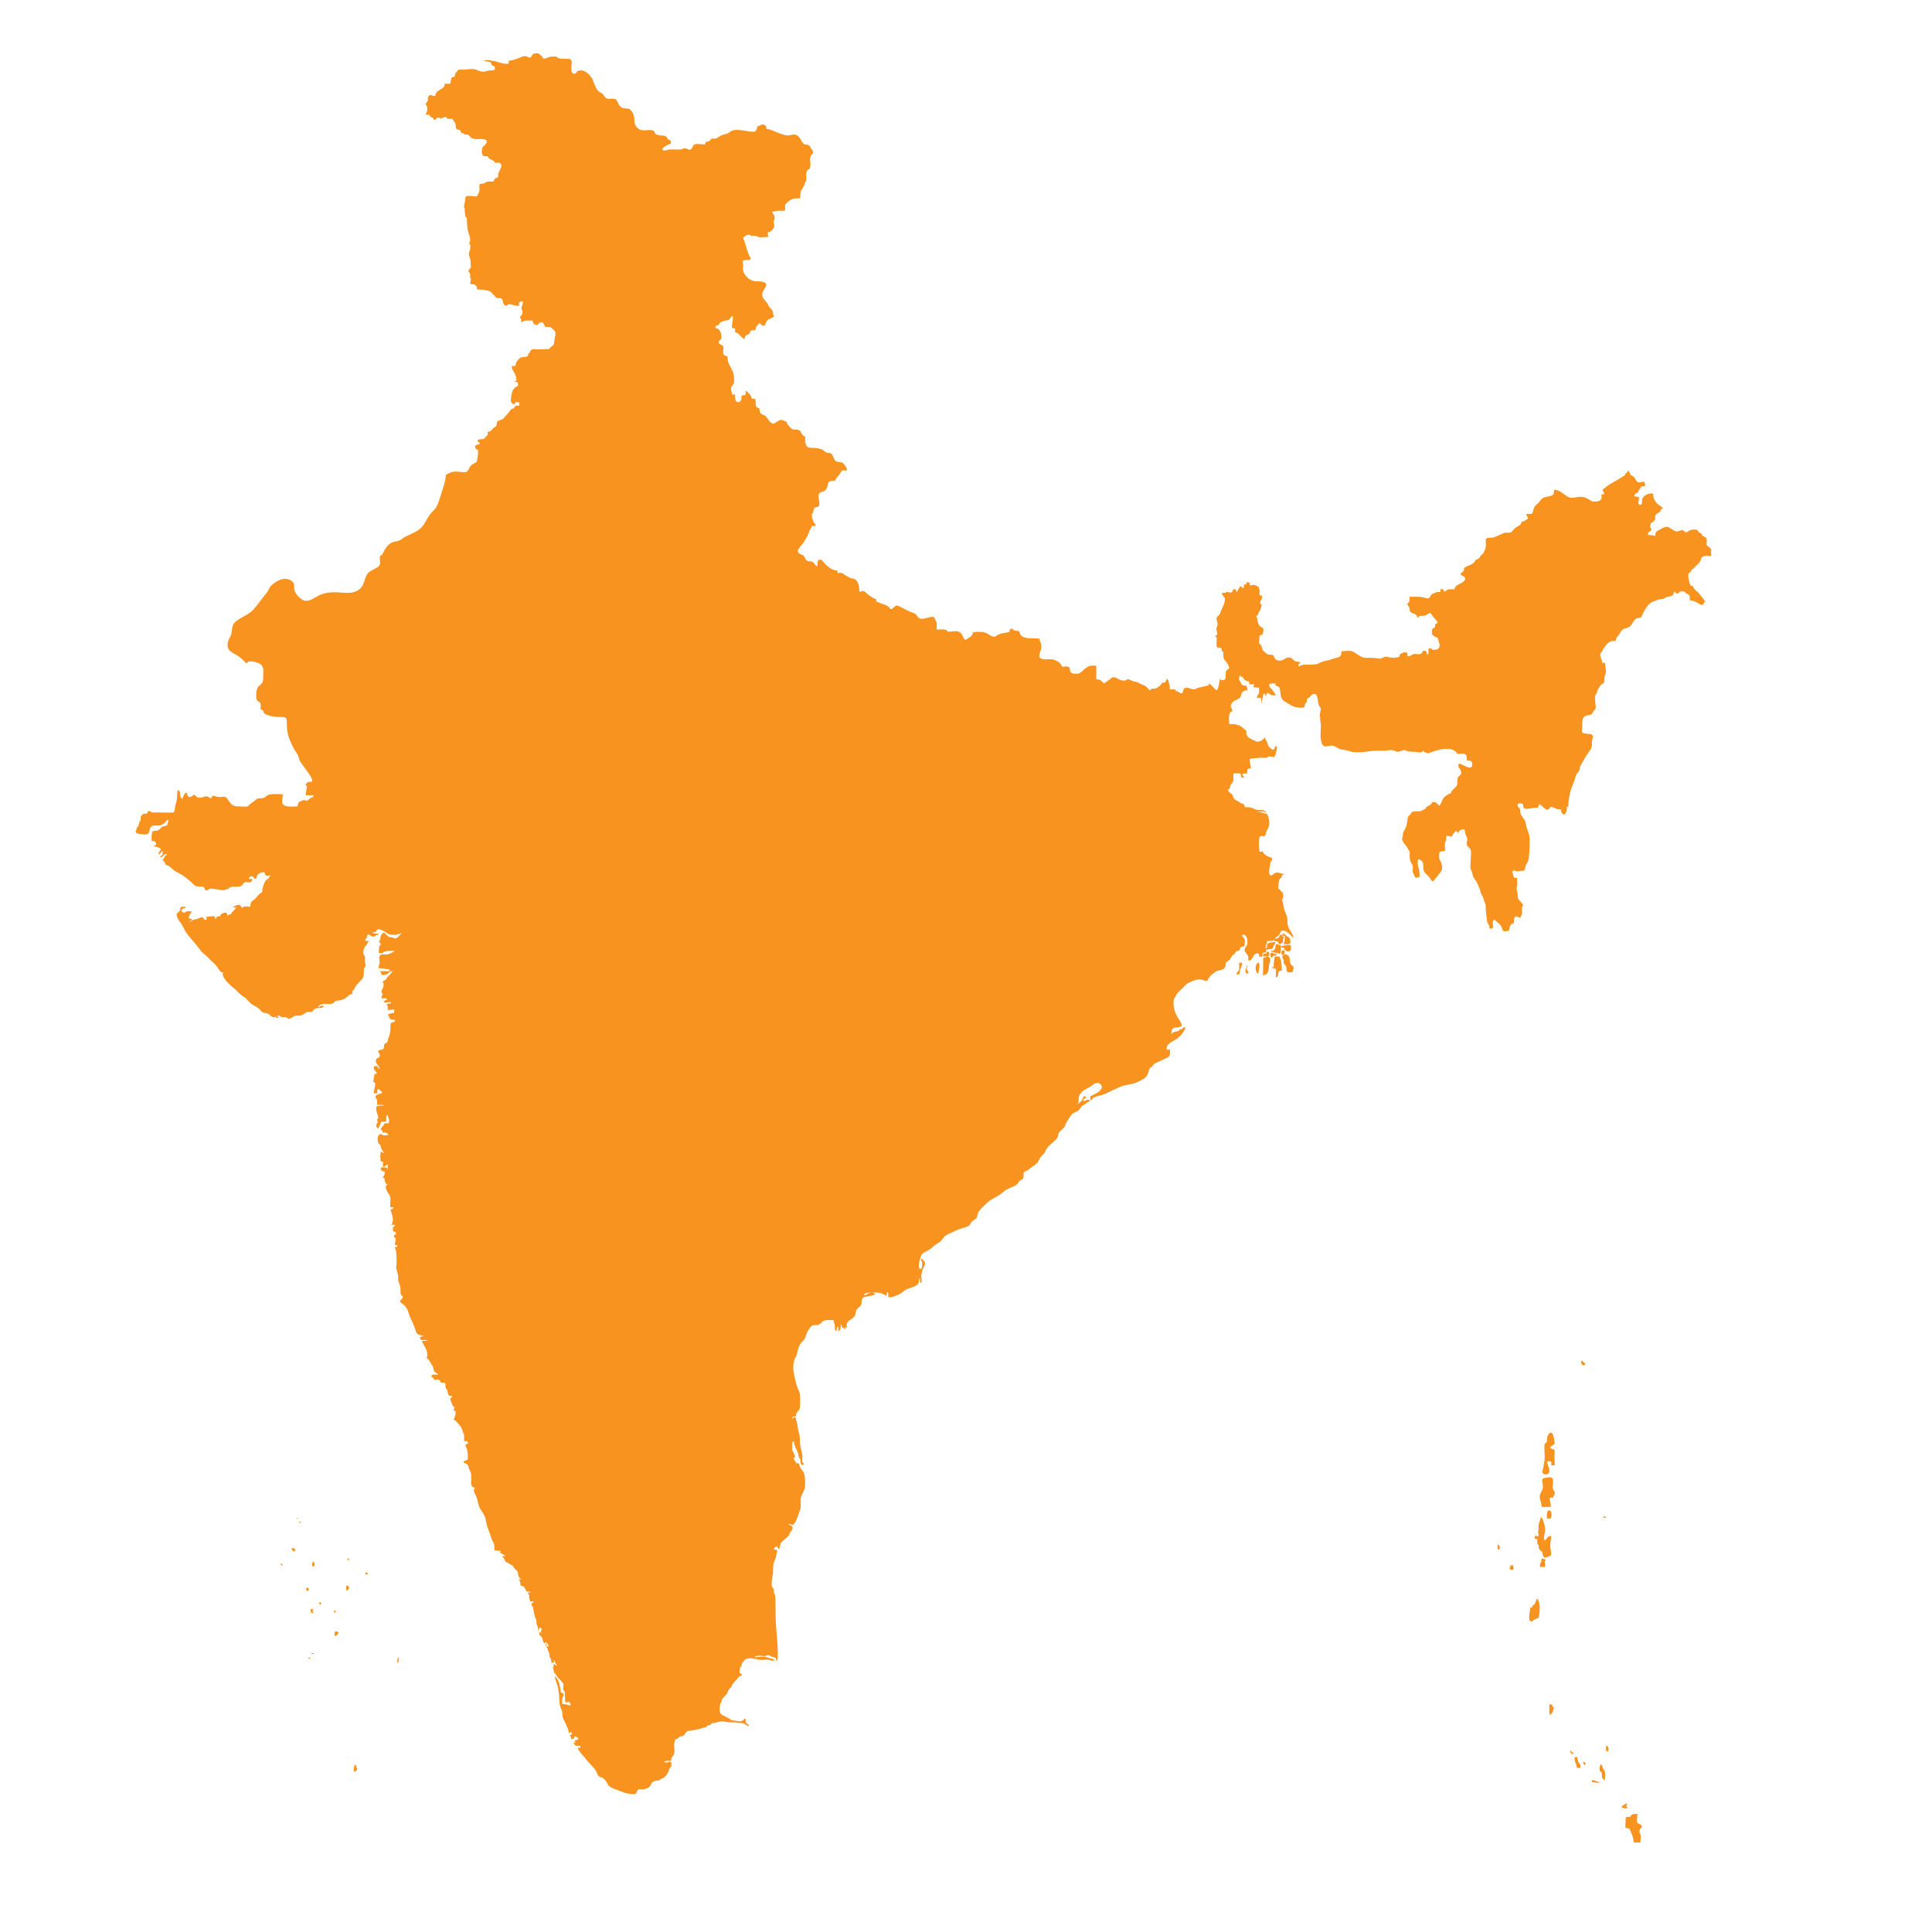 <?xml version="1.0" encoding="utf-8"?>
<!-- Generator: Adobe Illustrator 21.0.0, SVG Export Plug-In . SVG Version: 6.00 Build 0)  -->
<svg version="1.1"
	 id="svg3642" inkscape:version="0.48.2 r9819" sodipodi:docname="Map_of_India.svg" xmlns:cc="http://creativecommons.org/ns#" xmlns:dc="http://purl.org/dc/elements/1.1/" xmlns:inkscape="http://www.inkscape.org/namespaces/inkscape" xmlns:rdf="http://www.w3.org/1999/02/22-rdf-syntax-ns#" xmlns:sodipodi="http://sodipodi.sourceforge.net/DTD/sodipodi-0.dtd" xmlns:svg="http://www.w3.org/2000/svg"
	 xmlns="http://www.w3.org/2000/svg" xmlns:xlink="http://www.w3.org/1999/xlink" x="0px" y="0px" viewBox="0 0 1792 1780"
	 style="enable-background:new 0 0 1792 1780;" xml:space="preserve">
<style type="text/css">
	.st0{fill:#F7931E;}
</style>
<sodipodi:namedview  bordercolor="#666666" borderopacity="1" gridtolerance="10" guidetolerance="10" id="namedview3811" inkscape:current-layer="svg3642" inkscape:cx="996.14712" inkscape:cy="943.66424" inkscape:pageopacity="0" inkscape:pageshadow="2" inkscape:window-height="1156" inkscape:window-maximized="0" inkscape:window-width="1765" inkscape:window-x="71" inkscape:window-y="0" inkscape:zoom="0.50214133" objecttolerance="10" pagecolor="#ffffff" showgrid="false">
	</sodipodi:namedview>
<g>
	<path class="st0" d="M1467.2,1261.7c-1,1.7-0.8,3.2,0.8,4.6c0.7-0.1,1.8-0.4,2.4-0.7c0.3-1.4-0.6-1.1-1.3-1.9L1467.2,1261.7z"/>
	<path class="st0" d="M1191.5,884.6c0-0.2,0-0.5,0.1-0.7c0.1-1.3,0.1-3-1.7-2.6c-1.3,0.3-1.6,2.2-1.2,3.4
		C1189.5,886.9,1189.9,885.1,1191.5,884.6z"/>
	<path class="st0" d="M1188.8,877.4c-0.6,2.1,1.3,1.2,2.2,1.9c0.5,0.4,0.4,1.4,1,2c0.2,0.2,1.6,0.9,1.8,0.9c1.3,0.3,2.4,0.4,3.2-0.8
		c0.2-0.2,0.3-1.1,0.4-1.9c0.1-0.9,0.2-1.8,0.1-2C1196.3,875.1,1190.8,877.3,1188.8,877.4z"/>
	<path class="st0" d="M1187.5,883.9c0.4-0.7,0.4-2.2,0.4-3.3c0.1-1.5,0.5-2.1,0.3-3.7c-1.2,0-3.1-1.5-3.8-1.4
		c-1.9,0.3-1.1,3.6-1.9,4.6c-0.5,0.6-1,1.1-1.5,1.8c-1,0.1-2-0.2-2.7,0.5c2.4,0.7,4.4,1.4,7.2,1.6
		C1185.8,885.2,1187.1,884.7,1187.5,883.9z"/>
	<path class="st0" d="M1179.5,888.1c0.6,0,1.2-1.1,1.6-1.4c0.1-0.1,0.2-0.1,0.3-0.2c0.9-0.4,1.6-0.4,2.7-0.5c0-0.1,0.2-1.1,0-1.1
		c-1.3-0.1-2.1-0.2-3-0.6c-0.7-0.3-0.5-1-1.6-0.8C1177.8,883.9,1177.7,887.9,1179.5,888.1z"/>
	<path class="st0" d="M1196.3,870.4c-0.6-1.3-1.8-1.4-2.8-2.1c-1.4-1.1-1.8-2.5-3.9-2.6c-0.1,0.7-0.1,1.5,0,2.2
		c0.6-0.1,1.3,0.1,1.9,0.1c0.8,3.1-0.5,5.5-1,8.6c0.3-1.4,2.6-0.9,3.8-0.9c2.6,0,2.9-1.6,2.4-4.1
		C1196.5,871.1,1196.4,870.7,1196.3,870.4z"/>
	<path class="st0" d="M1171.8,884.7c-0.3,0.7-0.4,1.4-0.3,2.2c0.8,0.1,5.6,0.5,5.7-1c0-0.2,0-0.4,0.1-0.7c0.1-1.5-0.2-3.1-2-2.4
		c-0.4,0.1-0.6,1.3-1.1,1.6C1173.5,884.7,1172.5,884.6,1171.8,884.7z"/>
	<path class="st0" d="M1176.3,874.8c-1.6,1-0.3,3.8-2,4.6c-0.1,0.4-0.1,1.2,0,1.7c0.1,0.2,0.7,0.2,0.9,0.2c0.3-1.6,3-0.6,4.4-1.3
		c1.6-0.8,1.4-1.7,1.7-2.7c0.1-0.2,2.5-3.3,1.4-3.4C1181.3,873.7,1177.5,874,1176.3,874.8z"/>
	<path class="st0" d="M1158,902.7c0.2-1.7-1.1-2-1.4-3.4c-0.3-1.5,0.2-2.8,0.6-4c-0.2,0.1-0.4,0.2-0.6,0.3
		C1155.7,898.1,1153.3,903.7,1158,902.7z"/>
	<path class="st0" d="M1156.3,895.8c0.1,0,0.3-0.1,0.4-0.2c0.1-0.3,0.3-0.6,0.3-0.8L1156.3,895.8z"/>
	<path class="st0" d="M1146.9,903.7c1,0,1.9,0,2.9-0.3c-0.1-1.3,0.1-3.1,0.5-4.3c0.4-1.4,4.5-8.3-1-5.8c-0.1,2.1,0.5,4.6-0.3,6.5
		C1149,899.9,1146,903.7,1146.9,903.7z"/>
	<path class="st0" d="M1175.3,902.7c1.7-2.3,1.5-4.7,1.8-7.5c0.2-1.8,1.5-4.4,0.9-6.2c-1.2-3.5-3.7-0.9-6.3-0.7c0,0-0.1,15-0.3,16.2
		C1172.8,904.6,1174.4,903.9,1175.3,902.7z"/>
	<path class="st0" d="M1188.5,866.7c-1.9-0.1-1.7,2.5-2.7,3.2c-1.5,1-4.5-0.3-3.7,3c1.1,0.1,2.3-0.1,3.2,0.8c0.9,0.9,0.8,2.4,2.4,2
		c0.3-1.1,1.1-1.1,2.1-1.3c0.1-1.2,0.1-2.2,0.3-3.3c0,0,0-0.1,0-0.1c0.2-0.7,0.8-1.2,0.5-2C1190.6,869,1187.9,866.6,1188.5,866.7z"
		/>
	<path class="st0" d="M1183.4,906.5c2.3-0.3,1.8-2.3,2.2-4c0.5-1.9,1.3-2.2,3.2-2.3c0.4,0-0.2-6.7-0.3-7.4c-0.2-2.1-1.1-3.7-1.8-5.7
		c-1.2-0.1-3.4,0.4-4.2-0.4c-0.3,0.9-1.8,10.3-0.9,10.4c-0.8-0.2-1.6-0.1-1.7,0.8c2.6,0.2,3.7-0.2,3.7,2.7
		C1183.6,902.7,1183.2,904.5,1183.4,906.5z"/>
	<path class="st0" d="M1167,903c0.5-2.1,2.2-9.5,0.3-10l0.8-0.3C1163,892.9,1164.4,903.2,1167,903z"/>
	<path class="st0" d="M1190.8,893.3c0.8,2,2,1.5,2.3,3.9c0.2,1.4-0.2,3.6,1.2,4.3c0.7,0.4,3.7,0.3,4.6,0.2c0.2-1.9,1.6-3.6,0.6-5.3
		c-0.5-0.8-1.6-1.1-2.1-1.9c-1.5-2.4-0.4-6.7-2.8-8.4c-1-0.8-2.6-1.4-3.9-0.7c-1.7,0.9-1.1,2.2-1,3.8
		C1191.3,889.3,1190.3,892.2,1190.8,893.3z"/>
	<path class="st0" d="M255.9,943.1c-0.2,0.2-0.3,0.3-0.3,0.5c0,0.3,0.8,0.3,1.1,0.3c0.6,0,0.7,0.1,1.2-0.1c0.5-0.2,0.4-0.9,0-1.1
		c-0.1,0-0.1-0.1-0.2-0.1c-0.3-0.1-0.6-0.2-0.9-0.1C256.5,942.7,256.2,942.9,255.9,943.1z"/>
	<path class="st0" d="M1485.7,1643.8c-0.2,1.6,0.4,3.5,0.2,5.1c1,0.9,1.8,1.7,2.6,2.6c0-2.5,0.6-5.1,0.2-7.6
		c-0.2-1.3-0.7-1.9-1.3-2.9c0-0.1-0.1-0.2-0.2-0.3c-0.9-1.4-0.9-3.1-2.2-4.5C1483.3,1638,1482.7,1643,1485.7,1643.8z"/>
	<path class="st0" d="M1487.3,1407.6c0.9,0.1,1.9,0.2,2.9,0.1c-0.8-0.5-1.5-1-2.3-1.4l0.7-0.7
		C1487.7,1406.3,1487,1406.3,1487.3,1407.6z"/>
	<path class="st0" d="M1507.2,1677.4l-0.3-0.3c0.9,0.1,2.1,0,3-0.1c-0.7-0.5-1-1.6-1.6-2.2c0.9-0.6,0.8-1.2,1.2-1.7
		c-0.6-0.2-1-0.2-1.6-0.3c-1.2,1.6-3.9,1.4-3.7,3.9C1505.6,1676.4,1506.3,1677.1,1507.2,1677.4z"/>
	<path class="st0" d="M1483.9,1653.8c-0.3-0.5-1.5-0.9-2-1.2c-1.6-1-3.5-1.6-5.4-1.5c0,0.6,0,1.2,0,1.8
		C1476.6,1652.4,1483.8,1653.9,1483.9,1653.8z"/>
	<path class="st0" d="M1521.8,1702.4c-0.3-2.2-1.9-2.6-0.9-5.3c0.3-0.9,1.9-2.1,1.9-3.1c-0.2-2.5-3.1-1.9-4.2-3.6
		c-0.6-1,0-8,0.5-7.9c-2.9-0.1-5.9-0.6-7,2.6c-1.4-0.1-3,0-4.2,0.4c0.1,3.2-0.5,6.3-0.3,9.6c1.6,0.4,2.6,0.7,3.9,1.1
		c1.7,3.9,3.7,8.2,3.8,12.6c2,0.1,4.2,0.1,6.2,0C1521.5,1706.8,1522.1,1704.1,1521.8,1702.4z"/>
	<path class="st0" d="M1464.5,1635c-0.5-0.8-0.9-1.6-1.2-2.5c0-0.2-0.4-2.8-0.2-2.8c-0.9-0.2-1.6-0.2-2.5,0c-0.8,4.2,2,6.1,2,9.8
		c0.9,0.3,2.2,0.3,3.1,0C1466.5,1637.6,1465.5,1636.5,1464.5,1635z"/>
	<path class="st0" d="M1391.2,1435.7v-0.7c-0.4-1-1-2.1-1.9-2.6c-0.4,1.3-0.3,3.2,0,4.5C1391.2,1437.6,1390.6,1436.6,1391.2,1435.7z
		"/>
	<path class="st0" d="M1470.5,1635.1c-0.3-0.5-1.2-0.3-1.1-1.2c-1.2-0.4-1.3,3.1,1.1,3C1470.7,1636.9,1470.7,1635.4,1470.5,1635.1z"
		/>
	<path class="st0" d="M1403.7,1455.6c0.4-1.4,0.2-2.7-0.6-3.9h-1.3c-1.3,1-1.9,2-1.2,3.9C1401.5,1455.9,1402.8,1455.9,1403.7,1455.6
		z"/>
	<path class="st0" d="M1491.2,1619.8c-1.6-2.6-1.7,1.9-1.6,2.7c0.1,1.5,1.1,3.2,2.2,1.1c0.3-0.5,0.1-1.5,0.1-2
		C1491.7,1620.9,1491.5,1620.3,1491.2,1619.8z"/>
	<path class="st0" d="M1438.2,1401.3c-2-1.1-2.8,0.1-3.2,1.8v0c-0.4,1.9-0.2,4.4-0.1,5.2c0,0.4,2.8,0.1,3.1,0
		C1439.5,1408,1439.3,1402,1438.2,1401.3z"/>
	<path class="st0" d="M1431.2,1366.6c1.4,1.6,4.6,0.8,5.3-0.3c2.1-3.1-1.9-7.9-1.3-10.9c1-0.2,2.6-0.2,3.6,0
		c-0.2,1.1,0.3,2.5,0.1,3.6c0.8,0.2,2.4,0.2,3.2,0c0.1-3.1-0.4-6-0.3-9.3c0-1.1,0.5-4-0.1-4.9c-0.7-1.2-3.4-0.6-3.6-2.4
		c-0.2-1.5,2.4-1.6,3-2.6c1.5-2.2,0.8-0.8,0.7-2.8c-0.2-3.6-2.3-13.2-6.3-5.3c-1.1,2.2,0.5,6.6-2.6,7c-0.9,3.6-0.2,7.9-0.1,11.6
		c0.2,4.2-0.8,7.1-1.4,10.9C1431.2,1362.6,1430.1,1365.3,1431.2,1366.6z"/>
	<path class="st0" d="M1428.2,1388c-0.1,3.2,1.9,6.1,1.7,9.6c2.8,0.1,5.7,0.1,8.6,0c0.1-2.9-1.3-5.5-0.9-8.6c1,0.2,2.3-0.3,3.2-0.1
		c-0.3-1.8,1.4-2.8,1.4-3.9c0-2.1-1.5-2.5-1.9-4.4c-0.7-2.7,1.5-7.9-0.9-9.9c-1.4-1.2-7.7-0.2-8.8,1.2c-0.7,1,1.1,6.1,0.3,8.7
		C1430.1,1383.3,1428.3,1385.2,1428.2,1388z"/>
	<path class="st0" d="M1424.5,1424c-0.9,0.9-1.1,1.7-0.9,3c0.7,0,1.4,0.5,2.2,0.4c0.1,1.5,0,3.1,0.1,4.6c2.1,0.9,0.8,2.8,1.6,4.5
		c0.6,1.2,2.4,2,3.1,3.3c0.4,0.9,0,2.1,0.6,3c1.4,2.1,0.2,1.8,2.9,1.6c1.4-0.1,2.9-1.3,4.4-1.6c0.6-2.8-0.6-6.3-0.6-9.3
		c0-3.2,1-6,0.9-8.9c-3.3-0.4-4,2.6-5.9,4.3c-2-2.4,0.3-7.2,0.3-10c0-3.1-1-5.6-1.8-8.5c0.2,0.6,0.3,1.1,0.4,1.5l-0.7-2.7
		c0.1,0.4,0.2,0.8,0.2,1.1c-0.4-1.4-0.9-2.9-2.5-3.1c0.3,2.5-1.4,4.5-1.7,6.9c-0.4,2.5,0.6,5.1-0.7,7.3
		C1428.1,1423.3,1426.5,1426.7,1424.5,1424z"/>
	<path class="st0" d="M1439.6,1581.3C1439.6,1581.3,1439.6,1581.3,1439.6,1581.3c-0.6-0.7-1.6-0.5-2.4-0.7c-0.2,3.1-0.2,6.5,0,9.7
		c0,0.7,2.4-1.4,2.5-1.7c0.4-0.8,1.1-2.8,1.1-3.7c0.4-0.2,0.9-0.3,1.3-0.5c-0.5-0.4-1.3-0.6-1.8-1.1
		C1439.9,1582.7,1440.1,1581.8,1439.6,1581.3z"/>
	<path class="st0" d="M1459.1,1626.9c0.8-2.1-1.2-1-1.7-2.5c-0.5-1.5-1.4-0.7-0.9,0.6C1456.9,1626.2,1457.8,1626.9,1459.1,1626.9z"
		/>
	<path class="st0" d="M1433.4,1446.4c-1.1-0.5-2.5-0.8-3.6-1c0.5,3.3-2,4.6-1.3,7.9c1.5,0.1,3.1,0.1,4.6,0c0.3-1.6,0-3.2-0.2-4.7
		C1433.1,1448.4,1433.5,1447.4,1433.4,1446.4z"/>
	<path class="st0" d="M1421.5,1489.1c-0.1,0.5-0.1,1-0.1,1.6c-0.6-0.1-1.3,0.1-1.9,0.1c-0.1,2.9-3.6,14.4,1.9,12.9
		c0.9-1.4,1.9-1.5,3.4-2.3c2.9-1.5,2.3-0.3,2.7-2.7c0.7-4.8,1.7-11.9-1.7-16C1424.2,1484.6,1424.5,1488.1,1421.5,1489.1z"/>
	<path class="st0" d="M330.3,1636.9c-2.9-0.8-1.7,6.1-2.4,6.1h0c2.5,0.3,3.7-1.4,3.2-3.9l-0.8,0.5
		C330.3,1638.6,330.4,1637.8,330.3,1636.9z"/>
	<path class="st0" d="M322.4,1445.3c-0.1,1.3,0,1.5,1.2,1.9c0.3-1-0.1-1.5-0.5-2h0.8C323.4,1445.2,322.8,1445.3,322.4,1445.3z"/>
	<path class="st0" d="M321.2,1470.8c-0.1,1.4-0.1,2.8,0,4.2c1.7,0.2,2.4-1.1,2.6-2.7c0,0,0,0.1,0,0.1v-0.4c0,0.1,0,0.2,0,0.3
		C323.5,1471.1,322.6,1470.2,321.2,1470.8z"/>
	<path class="st0" d="M323.8,1472.5v1.6C323.9,1473.5,323.9,1473,323.8,1472.5z"/>
	<path class="st0" d="M290.1,1492.4c-0.6-0.1-1.3-0.1-1.9,0c-0.2,1,0,2.4,0.3,3.2c0.5,0.3,1.5,0.6,1.9,0.7c0.4-1.3-0.3-1.5-0.9-2.3
		l0.7,0.3C290.2,1493.7,290.2,1493,290.1,1492.4z"/>
	<path class="st0" d="M369.8,1536.4c-1.1,1.9-2,4.4-0.7,6.1c0.2,0.3,0.7-2.4,0.7-2.6C369.8,1538.7,369.8,1537.6,369.8,1536.4z"/>
	<path class="st0" d="M338.6,1460.2c0.4-0.4,2.3,0.5,2.5-0.6c0.1-0.6-0.8-1.3-1.4-1.3C338.7,1458.4,339.2,1459.4,338.6,1460.2z"/>
	<path class="st0" d="M296.4,1486.3c-1.1,0.8,0.4,2,1.3,1.7C298.3,1487.8,297.7,1485.4,296.4,1486.3z"/>
	<path class="st0" d="M260.4,1450.6c0,0.9,1,1.3,1.6,1.8c0-0.6-0.1-1.1-0.5-1.6l0.1,0.1C261.3,1450.3,260.4,1449.4,260.4,1450.6z"/>
	<path class="st0" d="M270.5,1436.5c-0.3,0.9,2,2.8,3,2.5c0.2-0.6,0.2-1.3,0.2-2C273.4,1435.9,270.8,1435.4,270.5,1436.5z"/>
	<path class="st0" d="M311.8,1495.3c-0.1,0-0.8-1.7-2.1-1.6C309.6,1495.6,310,1495.4,311.8,1495.3z"/>
	<path class="st0" d="M277.7,1412.6c0.7-0.2,1.4-0.5,1.3-1.4c-0.3,0-0.6,0-0.9,0.1C277.7,1411.6,277.5,1411.9,277.7,1412.6z"/>
	<path class="st0" d="M310.2,1517c-0.2,1.8,8.1-3.9,0.5-3.9C310.5,1514.3,310.4,1515.6,310.2,1517z"/>
	<path class="st0" d="M275.1,1408.7c0.5,0,1,0.1,1.4,0c-0.3-0.4-0.6-0.4-1-0.7v-0.5C275.4,1408,275.1,1408.2,275.1,1408.7z"/>
	<path class="st0" d="M290.2,1448.1c-0.3,1.4-1.9,6.1,0.8,4.4c0.1,0,0.1-0.1,0.2-0.1c0,0,0,0,0,0l0,0
		C292.5,1451.4,291.5,1448.9,290.2,1448.1z"/>
	<path class="st0" d="M284.2,1472.9c-1,0.9,0.6,2.9,1.7,2.8c0-0.7,0.4-1,0.7-1.5l-0.5,0.7C287,1473.6,285.4,1471.8,284.2,1472.9z"/>
	<path class="st0" d="M287.8,1538.3c0-0.7,0-0.9-0.7-0.9c-0.6,0-1.7,0.1-0.8,0.8C286.4,1538.3,287.8,1538.7,287.8,1538.3z"/>
	<path class="st0" d="M278.2,1411.2l-0.3,0.2c0.1,0,0.1,0,0.2-0.1c0,0,0,0,0,0C278.1,1411.3,278.1,1411.2,278.2,1411.2z"/>
	<path class="st0" d="M291.2,1533.7c-0.2-0.4-1-0.7-1.5-0.6c-0.5,0.1-0.7,0.4-0.8,0.9C289.1,1534,291.4,1534,291.2,1533.7z"/>
	<g>
		<path class="st0" d="M372.6,865.8c0.2-0.1,0.5-0.2,0.7-0.3C373.1,865.5,372.9,865.6,372.6,865.8z"/>
		<path class="st0" d="M998.4,1024.1c-0.7,0.3-1.4,0.5-1.9,0.8C997.4,1024.9,998,1024.5,998.4,1024.1z"/>
		<polygon class="st0" points="1172.9,753.7 1172.9,753.7 1172.9,753.7 1172.9,753.7 1172.9,753.7 1172.9,753.8 		"/>
		<path class="st0" d="M1586.3,509.3c0-2.2-2.4-2.1-3.2-3.7c-0.4-0.9,0-3,0-4c0-2.2-0.2-2.5-2.1-3.7c-1.4-0.9-2.5-1.2-2.7-2.9
			c-1-0.3-1.7-0.7-2.5-1.4c-0.6-0.5-1.2-1.9-1.9-2.2c-1.3-0.5-4.8-0.1-5.9,0.2c-1.7,0.4-2.5,2.2-4.2,2.1c-1.3-0.1-1.9-1.7-3.2-2
			c-0.8-0.2-1.4,0.2-2.1,0.4c-2.7,0.8-3.5,1.3-6.2-0.2c-1.6-0.9-4-3-5.7-3.2c-1.9-0.3-4.3,1-6,1.9c-1.2,0.6-3.5,1.8-4.4,2.7
			c-1.2,1.2-0.3,2.2-0.9,3.8c-1-0.1-1.9-0.6-3-0.7c-1.3-0.2-2.5,0-3.7-0.3c-0.7-3.1,3.7-3.3,3.2-5.7c-1.8,0-1-4.4-0.4-5.5
			c1.6-0.1,2.3-1.4,3.1-2.3c1.7-1.8,0.5-1,0.6-3.2c0.1-3.3,3.8-3.4,5-5.2c0.3-0.4,0.1-1.3,0.5-1.8c0.4-0.5,1.3,0.2,1.5-1
			c0.2-1.2-4-3.1-4.8-4.1c-1.3-1.4-2.8-3.5-3.4-5.2c-0.5-1.5-0.2-3-0.9-4.5c-4.6-0.2-9.9,2.1-10,7c0,1.3,0.3,2.8-1,3.5
			c-1,0.5-1.9-0.2-2.3-1.2c-0.7-2,1.3-3.7,0.2-6c-1.4-0.1-2.7-0.5-4.2-0.6c0.1-1.2,1.2-1.8,1.5-2.9c0.5,0.1,1.2-0.2,1.7-0.1
			c0.1-0.9,3-5.7,3.8-6.2c1.2-0.6,2.6,0.7,3.2-0.8c0.4-1-0.6-2.2-0.5-3.2c-1.6-0.7-2.7,0-4.2,0.3c-2.4,0.4-3.4-1.1-4.5-3.3
			c-0.6-1.1-0.3-0.8-1.1-1.6c-0.9-1-2.3-1.2-3.1-2.1c-1.1-1.2-0.6-3.4-2.7-3.9c0,2.2-0.7,1.4-1.8,2.4c-0.7,0.6-0.3,1.2-0.8,1.8
			c-0.7,0.8-1.5,0.8-2.3,1.4c-2.4,1.7-5,3.2-7.5,4.6c-2.7,1.5-5.5,3-7.7,5c-1,0.9-3.3,1.9-3.2,3.3c0,0.5,1,1,1.2,1.8
			c0.1,0.5,0,1.2,0,1.7c-0.9,0.1-1.8,0-2.7,0.1c0.9,1.5,0.8,3.9-0.5,5.2c-1.1,1.1-3.3,1.3-4.8,1.4c-2.7,0.3-4.9-1.3-7.2-2.7
			c-2-1.2-3.8-1.6-6.2-1.7c-2.3-0.2-4.1,0.5-6.3,0.7c-3.3,0.4-4.8,0.1-7.6-1.9c-3.2-2.3-6.8-5.5-10.9-5.3c-0.2,2.9-0.1,4.4-2.8,5.5
			c-2.1,0.9-4.6,0.7-6.7,1.7c-2.7,1.1-3.4,3.4-5.5,5.3c-1.6,1.4-3.2,2.6-3.8,4.7c-0.3,0.8-1.3,5.2-2.3,5.2c-0.8,0.1-4-0.4-4.5,0.2
			c-0.9,1.1,1.7,2.5,1.3,3.8c-0.4,1.3-5,3.3-6.2,3.5c0.5,2.3-2.8,3.7-4.3,4.6c-1.1,0.7-1.7,1.1-2.6,2.1c-0.9,1.1-1.8,2.5-3.2,3
			c-1.6,0.6-3.4-0.1-5,0.2c-1.2,0.2-1.9,0.7-3,1.2c-2.2,1-4.6,1.9-6.8,2.9c-2.3,1-4.4,0.1-6.6,0.8c-2.1,0.7-1.3,3.4-1.3,5.5
			c0,2.5-0.1,4.1-1.3,6.3c-0.6,1-0.9,2.2-1.5,2.9s-1.3,0.9-1.9,1.6c-0.8,1-0.8,1.7-1.8,2.5c-0.8,0.7-2.3,0.9-3,1.7
			c-0.8,0.9-0.9,1.9-2.1,2.8c-0.8,0.6-1.7,1-2.5,1.5c-1.5,1-5,1.5-5.9,3.1c-0.6,1-0.1,1.9-1,3c-1,1.2-2.8,1.5-2.2,3.4
			c1,0.6,2.7,1,3.4,2c3.5,5.1-9.7,6.4-9,10.7c-1.9,1.4-4.8-0.3-7,1c-2.2,1.3-2.6,3.1-3.8-0.4c-1-0.3-2-0.4-3-0.2
			c0.1,0,0.3,0.1,0.5,0.2c0,0.8,0,1.6,0,2.4c-2.5,0.2-3.9,0-5.9,1.1c-1.1,0.6-2,0.7-2.8,1.7c-0.8,1-0.9,2.1-1.8,2.8
			c-0.9,0.7-1.9,0.4-2.9,0.1c-2.4-0.6-4.9-1.2-7.5-1.2c-2.6,0-5.2-0.1-7.8,0c-0.1,2,0.5,5.9-2.3,6.3c0.3,1.2,1.6,2.4,2,3.6
			c0.4,1.1,0.3,2.9,0.9,3.8c0.9,1.3,2.8,1.6,4.1,2.2c2.3,1.1,1.8,1.7,2.9,3.7c1.4-2.4,2.5-1.8,5.2-2c2.4-0.1,2.9-0.9,4.8-2
			c2.3-1.3,2.3,0.3,3.6,2c0.9,1.2,2.1,2.5,3.1,3.7c0.6,0.7,2,1.9,1.5,3c-0.3,0.6-1.6,0.6-2,1.3c-0.4,0.7,0.2,1.8-0.2,2.5
			c-0.5,0.9-1.7,0.7-2.3,1.6c-0.5,0.8-0.8,3.8-0.5,4.7c0.5,1.6,3.9,3.4,5.5,3.8c0.1,3.1,2.4,5.1,1.3,8.5c-0.8,2.5-3.9,2.6-6.5,2.5
			c0-0.3-0.1-0.7-0.1-0.9c-0.6-0.2-2.3-0.7-3-0.3c-1.2,0.7-0.4,0.7-0.4,1.7c0,1.9,0.4,3-1.5,4.2c-0.3-1.8,0.2-3.1-1.5-3.7
			c-2.5-0.8-2.5,1.2-3.5,2.2c-1.7,1.7-4.8,0.3-7,0.7c-2.2,0.5-3.5,2.5-6,2c0-1.1,0-2.1-0.1-3.2c-1,0-1.9-0.5-2.8-0.4
			c-0.4,0.1-1.7,0.6-2.2,0.8c-1.5,0.6-2.5,1.3-2.3,3.2c-2.4,1.1-6.1,1.2-8.8,0.8c-1.8-0.3-3.2-1.2-5.1-0.5c-2.3,0.8-2.6,1.8-5,1.5
			c-2.4-0.3-4.8-0.6-7.2-0.7c-2.7-0.2-5.8,0.5-8.2-0.5c-1.8-0.7-4.3-2.3-6-3.5c-1.7-1.1-3.3-2.2-5.3-2.4c-2.4-0.2-5.7,0.2-8.3,0.4
			c-0.1,2.9-0.1,4.6-3.1,5.6c-2.3,0.7-4.3,1.1-6.6,2c-2.2,0.8-3.9,0.8-6,1.4c-2.7,0.7-4.9,2.3-7.6,2.9c-2.8,0.5-6,0.5-8.9,0.4
			c-2.8-0.2-5.3,0.6-7.6,1.6c-0.5-1.6,1.1-2.8,1.9-3.9c-1.4-0.3-3.6-0.3-4.9-0.8c-1.6-0.7-2.7-2.8-4.4-3.3c-4.5-1.3-5.9,2.9-10,2.7
			c-2.2-0.1-3.5-0.4-4.7-2.3c-1.3-2-0.1-2.7-3.3-3.1c-2.5-0.3-2.8,0.2-4.6-1.4c-1-0.9-2.4-1.8-3.2-3c-0.9-1.3-0.5-3.1-1.5-4.3
			c-2.4-2.9-2.1-1.2-1.7-4.8c0.3-2.4-1-5,2.8-5c0.3-1.5,1.2-3.2,1.1-4.7c-0.2-2.1-1.3-1.9-2.7-2.9c-2.4-1.6-3-5.5-3.2-8.3
			c-0.1,0-0.3-0.1-0.4-0.1c-0.2-0.6-0.3-1.4-0.3-1.9c0.4,0.1,1-0.2,1.4-0.1c-0.2-2.1,1.5-3.6,2.2-5c0.7-1.5,1.2-3.8,1.3-5.4
			c-2.8-0.1-1-2.8-0.5-3.6c0.8-1.5,0.9-2.5,0.8-4.4c-3.5,0.3-2.1-1.7-2.2-4c-0.1-2.1-0.3-4.1-2.5-5c-0.7-0.3-2.6-1-3.3-1
			c-0.9,0-1.6,0.8-2.5,0.5c-1.9-0.5-0.1-1.4-1.2-2.5c-0.5-0.5-2.1-0.2-2.8-0.2c0.1,0.6-0.1,1.3-0.1,1.9c-0.7,0-1.5,0.1-2.2,0.1
			c0,1,0,2.1-0.1,3.2c-1.3,0.2-2-1.6-3.4-1.7c-0.4,1.2-1.1,1.9-1.7,2.9c-0.1,0.2-0.7,1.7-0.7,1.8c-1.9,1.3-0.9-1.6-1.7-1.8
			c-3.8-0.7-1.9,2.2-4.3,2.9c-1.1,0.4-5.1-1.5-4.7,0.3c-1.2,0.1-2.5,0-3.7,0.1c0,2.4,2.1,3.4,2.7,5.1c0.3,1-0.5,4.5-1,5.9
			c-0.4,1-1.1,2.1-1.5,3.2c-0.4,1.2-0.4,1.3-1,2.3c-0.5,0.8-0.6,1.9-1,2.8c-0.9,2-3.2,2.3-3.2,4.6c0,2,1.3,3.9,0.9,5.9
			c-0.3,1.5-1.4,2.5-1,4.3c0.6,3.2,1.8,4.7-1.5,6.3c0.2,0.2,1.5,0.7,1.6,0.7c0.7,2-0.8,8.1,0.6,9.4c1.1,1,2.8-0.3,3.8,0.9
			c1,1.2-0.6,3.4,1.9,3c0.1,1.7-0.2,3.6,0.1,5.3c0.4,2.3,1.6,2.8,2.8,4.7c0.8,1.2,2.9,4,2.4,5.5c-0.2,0.5-2.2,1.5-2.6,2.4
			c-0.6,1.2-0.5,2.8-0.5,4c0,4-0.4,4.9-4.6,4.6c0-0.5-0.2-1.2-0.1-1.6c-1.5,1.5-1.1,3.5-1.5,5.4c-0.4,1.7-1,4-1.8,5.5
			c-1.7,0.5-5.1-5.3-7.6-6.2c0.1,0.8-0.4,1.2-0.4,1.9c0-0.2-8.5,1.9-9.1,2c-1.3,0.2-2,0.9-3.1,1.3c-3.2,1-6.1-1.9-9-1.2
			c-3,0.7-1.5,4.2-3.7,5.1c-1.6,0.6-3-2.4-5.6-2.1c0-0.4-0.1-0.9-0.1-1.2c-1.5-0.7-3.5-0.3-5.2-0.4c-0.1-2.8-0.8-7.1-2.1-9.6
			c-1.7,0.3-1.2,2.4-2.6,3.3c-0.7,0.4-1.7-0.1-2.3,0.3c-0.9,0.5-0.7,1.1-1.3,1.7c-2.8,2.8-4.6,4.2-8.9,3.7c-0.1,0.7-0.6,0.9-0.8,1.5
			c-1.5,0.1-2.9-2.7-4.3-3.6c-1.8-1.3-4.1-1.8-5.7-2.7c-0.9-0.5-1.2-1-2.6-1.3c-1.2-0.3-2.1-0.3-3.3-0.7c-1.6-0.5-5.8-3.3-6.4-1.1
			c-2.6,0.9-5,0.4-7.3-0.9c-1.6-0.9-2.8-1.9-4.7-1.8c-1.9,0.2-1.5,0.6-3,1.7c-1,0.7-1.8,1.4-2.7,1.9c-0.4,0.3-2.5,2-3,2
			c-1.1,0-1.9-1.9-2.9-2.5c-1.2-0.9-2.8-1.2-4.3-1.1c-0.3-4.2,0.2-8.4-0.1-12.6c-2.3-0.2-5-0.4-7,0.5c-1.5,0.7-5.5,3.4-6,4.7
			c-2.2,1-2,2.1-4.9,2.1c-1.9,0-4.3,0.4-5.7-1.3c-1.4-1.7-0.1-4.1-2.3-5.1c-1.4-0.6-4.4,0.1-5.9-0.1c-1-3.4-3.6-4.8-6.8-6.2
			c-3.3-1.4-7.2-0.1-10.9-0.8c-4.9-0.9-3.3-4.8-2-8c0.7-1.7,0.8-3.2,0.4-5.1c-0.3-1.9-1.3-3.8-1.5-5.7c-5.2-1.3-13.5,1.1-17.4-3.5
			c-0.7-0.9-0.9-2.7-1.6-3.4c-1-0.9-2.7-0.3-3.9-0.7c-1.8-0.7-2-2.1-4.3-1.6c-0.9,2.5,0,2.8-2.7,3.3c-3.4,0.6-5.4,0.7-8.4,2
			c-1,0.4-1.8,1.4-2.9,1.7c-3.1,0.8-5.2-1.8-7.8-3c-3.9-1.8-8.3-1.3-12.5-1c-0.4,1.4-1.1,2.9-2.1,3.9c-1,1.1-3.5,1.6-4,3
			c-2.5,0.8-3.1-2.5-3.9-4c-0.8-1.4-1.8-2.8-3.6-3.4c-3-1.1-7.1,0.3-10.3,0.1c-0.3-3.3-7.5-1.9-10-2c-0.1-1.9,0.2-4,0-6
			c-0.3-2.1-1.8-3.6-2.4-5.6c-4.2-0.9-8.4,2.2-12.3,1.6c-2.5-0.4-2.8-2.2-4.4-3.9c-1.6-1.7-3-1.6-4.9-2.4c-3.2-1.3-6.5-3.3-9.9-4.8
			c-2.5-1.1-2.5-1.7-4.7-0.5c-1.4,0.8-2.4,3.1-4.4,2.5c-0.9-2.3-4.2-3.7-6.4-4.4c-2.4-0.7-4.3-1.6-6.6-2.6c0.1-0.5-0.2-1.4-0.1-1.9
			c-2.7-1.2-4.8-2.4-7.2-4.2c-2.5-1.8-3.5-4.4-6.7-3.2c0,0.2-0.1,0.4-0.1,0.6c-2.4,0.5-1.6-4.9-2.2-6.6c-0.8-2.5-2.2-4.9-4.5-5.7
			c-1.5-0.5-2.4-0.2-3.9-1c-1.1-0.6-2.1-1.3-3.4-1.9c-1-0.5-2.9-2.1-3.7-2.4c-1.2-0.4-3,0-4.2-0.1c0.1-0.7-0.2-1.6-0.1-2.2
			c-5.2-0.2-7.7-2.9-11.3-6.1c-1.7-1.5-2.4-4-4.7-4c-3.2-0.1-2.2,3.4-2.4,5.9c-2.3,0.3-2.8-3.1-4.7-3.9c-2.4-1-3.8,0.5-5.9-1.8
			c-0.9-1-1.1-2.3-1.9-3.4c-1.3-1.8-4.5-1.6-5.4-3.6c-1-2.2,1.2-4.7,2.6-6.2c2.5-2.7,4.2-5.8,5.9-9c1.3-2.3,1.9-6,3.7-7.6
			c0-0.6,0.3-1,0.4-1.6c1-0.1,2.2,0,3.2-0.1c0.4-1.3,0.2-2.5-1.2-2.7c-1-2.7-2.6-6-1.7-8.9c1.6-0.7,0.9-3.1,1.7-4.4
			c1.3-2.1,2.8-0.7,4.2-2.3c2.3-2.6-0.9-8.1,0.1-11c0.7-2,2.9-2,4.4-2.7c2.2-0.9,2.8-2.1,3.6-4.3c0.5-1.4,0.5-3.8,1.9-4.8
			c1.2-0.9,3.9-0.6,5.4-0.9c0.7-2.4,3.7-4.9,5-7.3c1.2-2.4,1.8-2.6,4.8-2.1c3,0.5-0.4-4.4-0.5-4.5c-1.3-1.6-1.9-2.9-4.3-3.3
			c-3.2-0.5-4,0.3-5.9-3c-1.3-2.2-1.3-4.6-3.7-5.3c-1.2-0.4-2.3-0.1-3.4-0.6c-1.9-0.9-2.7-2.4-4.6-3c-2.2-0.8-4.6-1.2-7-1.3
			c-1.9-0.1-5.4,0.3-6.6-1.4c-1.6-2.2-2.1-6.6-1.4-9.2c-2-0.1-2.8-1.6-3.7-2.9c-0.5-0.7-0.1-1.1-0.8-1.9c-0.6-0.7-1.9-1.3-2.8-1.5
			c-1.5-0.3-2.9,0.2-4.4-0.3c-1.5-0.5-5.7-5-5.7-6.9c-2.1-0.6-3.4-2.3-5.9-1.7c-1.8,0.4-3.1,2.1-4.9,2.4c0,0.2-0.1,0.4-0.1,0.6
			c-4.6,1.2-6.1-4.3-8.5-6.6c-1.4-1.3-3.7-1.1-4.9-3.1c-1-1.7-0.1-3.2-1.6-4.5c-4.3-0.7-2-4.9-3.2-8.5c-1.1,0.3-2.7-0.4-3.8-0.1
			c2.3-0.6-3.5-7-5.1-7.3c-0.2,0.9,0.4,2.8-0.2,3.6c-0.7,0.9-2,0.1-2.7,0.6c-2,1.4-0.3,2.9-1.5,4.8c-1.2,1.9-3.5,2.1-4.5,0.5
			c-1.1-1.6-0.8-4.7-1-6.6c-0.5,0.4-1.3,0.6-1.9,1c-0.7,0.6-1.9-5.9-1.8-6.6c0.4-1.8,1.6-2.2,2.4-3.7c0.8-1.7,0.5-5.3,0.3-7.3
			c-0.4-5.5-4.8-9.5-5.7-14.8c-0.1-0.9,0.1-2.5-0.4-3.2c-0.9-1.3-1.5-0.3-2.6-1.2c-1.6-1.3-1.2-3.2-1.1-5.1c0.1-1.2,0.5-2.4-0.2-3.5
			c-0.9-1.4-3.5-1.2-4-3.1c-0.5-1.8,1.4-2.1,2-3.3c0.5-1.1,0.5-2.8,0.3-4c-0.3-2.2-1-4-2.7-5.4c-0.5-0.4-2.6-0.7-2.8-1.5
			c-0.4-1.4,1.7-2,3-2.1c1-4,6.8-4.1,10-5c0.2-1.4,1.5-2,2.1-3.2c0.4-0.1,0.8-0.1,1.2,0c0.3,3.8-1.1,6.8-0.9,10.6
			c1,0.2,1.9,0.4,2.9,0.8c0.1,1.2,0,2.3,0.1,3.5c2.3,0.1,3.5,1.7,4.9,3.3c0.1,0.1,4.1,4,4,2.5c-0.2-2.8,1.3-2.8,2.8-4
			c0.3-0.3,1,0.1,1.4-0.2c0.4-0.3,0-1,0.3-1.3c0.6-0.6,0.6-1.4,1.5-2c0.4-0.2,4-0.6,4-0.6c-0.1-2.7,2.1-5.3,4.3-6.6
			c0.1,1.5,1.9,3,3.4,2.6c1.7-0.4,1.5-1.9,2.3-3.4c0.9-1.8,1.2-2,3.1-2.8c1.5-0.6,2.9-1.7,4.3-2.2c-1.7-2-0.7-4.3-2.2-6.3
			c-0.7-1-1.8-1.7-2.5-2.6c-0.7-1-1-2.2-1.7-3.3c-1.4-2.2-4-4.1-4.6-6.7c-0.7-3.4,0.9-5.3,2.4-7.6c4.4-7-6.3-5.9-10-6.4
			c-1.9-0.2-3.8-1.2-5.6-2.6c-2.4-1.9-4.2-4.6-4.7-7.1c-0.5-3,0.7-6.6-0.7-9.3c-0.1-0.3,7-0.7,7.2-0.7c0.8-2.1,0-2.2-0.7-3.6
			c-2.5-5-3.2-10.9-5.6-16c-0.1-0.2-0.2-0.5-0.3-0.7c0.8-0.7,3-2.8,4.4-3c1.5-0.3,2.1,0.8,3.3,1c1.1,0.2,2.3-0.3,3.3,0
			c2.3,0.5,3.6,1.7,6.3,1.4c2.3-0.3,4-0.5,6.3-0.4c-0.1-0.6-0.9-2.7-0.9-3c0.3-1.8,1.3-1.2,2.6-2c2.3-1.5,3.8-3.5,3.6-6.2
			c0-0.9-0.7-1.8-0.5-3.1c0.2-1.5,1.2-2.3,0.9-4c-0.2-1.4-1.6-3.8-2.6-4.9c2.5-0.4,4.5-1.1,7.3-1.1c1,0,3.9,0.5,4.7-0.3
			c0.9-0.9,0.1-3.2,0.3-4.4c0.5-2.4,3.6-4.3,5.7-5.6c2.5-1.5,5.3-1,8.3-1.1c0.2-3.4-0.2-5.8,1.7-8.5c0.9-1.3,1.4-2,2-3.4
			c0.6-1.6,0.5-3.3,2-4.1c0.2-3.5-1.4-10.4,3-11.3c2-3.6-0.5-8.4,1.1-12c0.9-2.1,3.3-2,1.7-5.1c-0.8-1.6-2.1-2.3-2.5-4.2
			c-0.7-0.3-1.3-0.8-1.9-1.1c-0.9-0.4-2.1,0-3-0.4c-1.8-0.9-2.9-3.4-3.9-5c-2.5-3.7-4.1-4.8-8.8-3.7c-4.6,1.2-7.1-0.5-11.4-1.8
			c-3-1-8.1-3.9-11.2-3.8c0.1-2.1-0.7-3.4-2.6-4c-2.5-0.7-3.7,1.6-5.7,1.4c-0.8,1.7-0.5,4-2.5,4.9c-1.6,0.7-5.1,0-6.7-0.2
			c-3.9-0.5-9.6-1.9-13.6-0.8c-2.2,0.6-3.9,2.7-6.3,3.3c-2.6,0.7-4.4,1.1-6.7,2.6c-1.2,0.8-1.9,1.4-3.3,1.8c-1,0.2-2.4-0.4-3.4,0
			c-1,0.4-1.5,1.8-2.4,2.3c-1,0.6-2.1,0.4-3.2,0.8c0,0.8-0.5,1.4-0.4,2.2c-2.9,0.2-6.4-0.8-9.1-0.2c-2.8,0.6-1.9,2.1-3.5,4
			c-0.8,0.9-1.4,1.2-1.9,1.2c-0.8,0-1.5-0.5-2.7-1c-2.5-1-2.3-0.2-4.7,0.5c-1.7,0.5-3.9,0.2-5.7,0.2c-1.8,0-3.6,0-5.3,0
			c-1.4,0-4.6,1.4-5.7,1c-0.6-0.2-1-0.5-1.1-0.9c-0.8-2,6.3-5.2,7.7-5.5c0.3-1.6,0-2.3-0.9-3.4c-0.4-0.5-1.3-0.1-1.8-0.6
			c-0.4-0.4-0.4-1.4-0.8-1.8c-2.3-2.2-4.1-1.5-7.1-1.9c-0.9-0.1-2.5-0.6-3.3-1.1c-1-0.8-1.1-2.3-2-3c-1.7-1.3-5.6-0.6-7.8-0.6
			c-3.9,0-5,0.1-7.7-2.7c-3.1-3.2-2-6.1-2.7-10c-0.4-2.1-1.5-4.4-3-5.9c-2.1-2.1-3.6-1.3-6.3-1.8c-4.5-0.8-4.8-4-6.6-7
			c-2.3-3.7-6.6-0.6-9.8-2.3c-1.6-0.9-2.2-2.7-3.3-3.9c-1.1-1.2-3-1.5-4.1-2.6c-1.3-1.4-2.7-4.3-3.5-6.1c-1.1-2.4-1.5-4.8-2.9-6.7
			c-2.8-3.8-7.3-8.2-12.7-5.9c-1.5,0.6-0.9,1.8-2.3,2.3c-1.6,0.7-2.9-0.5-3.3-1.7c-0.8-2.1,0-6.1,0-8.3c0-3.9-1.8-3.6-5.3-3.7
			c-3,0-5.4,0.2-7.9-1c-0.3-0.2-0.4-0.8-1.1-1c-0.6-0.2-1.7,0-2.3,0c-1.5,0-3-0.1-4.3,0.4c-3.2,1.1-5.7,3.2-7.1-1.3
			c-1.4-0.1-1.5-1.4-2.7-2c-1.1-0.5-3.5-0.1-4.6,0.3c-1.8,0.7-1.5,2.5-3,3.3c-1.5,0.7-2.5-0.7-3.7-1c-3.4-0.6-5.2,1.1-8,2
			c-3,1-5,1.8-8.3,2.1c-0.2,1-0.3,1.9-0.4,2.9c-4.4,0.3-6.8-1-10.9-2c-2.7-0.7-9.3-2.3-11.8-0.9c3.2,1.7,6.3-0.7,7.4,4.3
			c1,0.3,1.6,0.8,2.6,1.1c0.1,0.9,0.1,2,0,2.9c-1.4,0.7-2.7,0.7-4.3,0.7c-1.9,0.1-3.2,0.7-5,1c-3.9,0.7-6-1.3-9.3-2
			c-3.2-0.7-6.4,0.2-9.7,0.3c-1.4,0.1-3.8-0.5-5,0.1c-1.2,0.5-2.2,2.7-3.3,3.3c0.1,2.5-0.8,3.6-3.3,3.7c-0.5,2-1,3.9-1.4,5.9
			c-1.7,0.1-3.5,0-5.2,0.1c0.4,5.8-8.1,4.9-8.4,10.6c-0.3,0.3-0.4,0.3-0.7,0.7c-2.4,0.6-4-2.6-5.9,0.4c-0.7,1.1-0.3,2.5-0.5,3.7
			c-0.3,1.1-1.9,2.7-2,3.1c-0.2,1.2,0.7,1.1,1.1,2.4c0.7,1.9,0.3,3.4-0.1,5.4c-0.2,0.9-1.6,1.2-0.5,2.3c0.4,0.4,2.7,0.1,3.2,0.1
			c-0.6,2.9,3.9,1.7,3.8,4.9c2.2,0.1,2.4-3,5.2-2.2c0,0.2,0.1,0.4,0.1,0.6c2.4,0.5,3.8-1.7,6.3-1c0.5,0.2,0.3,1.2,1,1.4
			c0.5,0.2,1.2-0.1,1.7,0c1,0.2,2.2,0,3.3,0.1c0.1,1.8,1.8,3,2.4,4.3c0.5,1.2,0.1,2.9,0.7,4.3c0.9,2.4,2,0.8,3.4,1.9
			c1.5,1.2,0.6,3.4,3.2,2.8c0.8,1.9,3.1,0.7,4.7,1.6c1.1,0.6,1.5,1.9,2.6,2.6c0.9,0.7,2,0.8,3.1,1.1c3.9,0.8,7.9-1,11.3,1.4
			c0.1,0.7,0.1,1.8,0,2.5c-0.9,0.3-1.3,1-1.3,2c-3.6,0.2-4.4,8.7-1.3,10c0.9,0.4,2.1-0.2,3,0.1c1.5,0.6,1.2,1.8,2.4,2.5
			c1.7,1.1,4.1,1.4,5,3.7c2.3,0.1,4.7-0.7,5.6,1.4c0.8,2-0.7,4.4-1.4,6c-0.5,1-1,1.6-1.3,2.6c-0.2,1,0.4,2.4-0.2,3.4
			c-0.4,0.6-2,0.6-2.8,1.3c-0.6,0.5-1,2-1.4,2.6c-1.4,0.1-2.9,0-4.3,0.1c-0.9,0.1-1.5-0.1-2.3,0.3c-0.8,0.3-1.3,1.2-1.7,1.3
			c-1,0.4-3.7,0.2-4.4,1c-0.8,1-0.1,3.5-0.2,4.7c-0.2,1.9-0.5,2.7-1.3,4.4c-1.2,2.5-0.5,2-2.7,2c-1.8,0-7.3-1.1-8.7,0.3
			c-0.7,0.7-0.6,3-0.7,4c-0.1,1.8-2,6.1-0.4,6.7c0.2,3,0.1,5.8,1.1,8.6c0.3,0,0.6,0,0.9,0.1c0.3,5.1,0.1,9.9,1.7,14.6
			c0.8,2.2,1.7,4.5,1.4,6.8c-0.1,1-0.9,1.7-0.8,2.9c0.1,0.6,0.9,0.6,1,1.3c0.1,0.6,0,1.4,0,2c0,2.5-1.5,4.7-1.4,7
			c0.1,0.7,0.9,2.3,1.1,3.1c0.4,1.7,0.6,3.2,0.6,4.9c0,1.1,0.3,2.6,0,3.7c-0.3,1-2,2.2-2,3c-0.1,1.7,1,1.4,1.4,2.7
			c0.3,1.1,0,2.8,0.1,3.9c0.2,0,0.4,0.1,0.6,0.1c0.1,2.1-0.3,3.7-0.6,5.6c3.5,0.1,6.9,0.7,6.3,5c3.3,0.2,13.4,0,14.7,4.7
			c1.6,0.3,1.9,2.2,3.3,3c1.4,0.8,3.2,0,4.4,0.6c2.8,1.6,0.7,7.8,5.9,6.6c0.1-0.5,0.4-0.7,0.4-1.2c2.9-0.2,4.8,0.8,7.1,1.3
			c0.9,0.2,1.9,0.3,3.1,0.3c0.1-1.1,0-2.2,0.1-3.2c1.1-0.7,2.2-1.1,3.6-1c0.3,2.9-1.7,5-1.2,7.6c0.2,0,0.4,0.1,0.6,0.1
			c0.2,1.9,0.6,3-0.4,4.9c-0.4,0.7-3.5,2.7-0.6,3.4c0,1.3-0.2,2.7,0.7,3.6c1.8-2.6,7-1.8,10-1.7c0,1.2,0.6,2.2,1.1,3.2
			c0.4,0.1,0.9,0.1,1.2,0.1c0,0.2,0.1,0.4,0.1,0.6c0.7,0.2,1.8,0.2,2.6,0c0-1.1,0.5-1.7,1.6-1.7c0-0.2,0.1-0.4,0.1-0.6
			c0.9-0.1,2-0.1,2.9,0c0.1,1.8,2,2.3,1.8,4.2c1.3,0.1,3.1-0.3,4.3,0c1.6,0.5,5.1,3.4,5.4,5.1c0.4,2.6-1.1,6.4-1.2,9.1
			c0,1.9-0.4,2.3-1.8,3.5c-1,0.8-2.3,1.4-2.7,2.8c-3.7,0.2-7.3,0.3-11,0.3c-1.6,0-4.3-0.5-5.7,0.5c-1.2,0.9-1,3.2-2.8,3.3
			c0.1,4.4-3.5,2.7-6.5,3.7c-1.7,0.6-2.6,1.8-3.7,3.2c-1.3,1.5-0.9,1.7-1.5,3.6c-0.8,2.5-1.8,0.2-3.3,1.5c-1.2,1.1,1.6,5,2.1,6
			c1.3,2.3,2,4.5,1.9,7.2c-0.7,0.3-1.3,0.6-1.9,1.1c3-0.1,3.6,0.4,3.4,3.4c0,0.7-1.9,1.2-2.4,1.6c-0.9,0.8-2.1,2.1-2.6,3.2
			c-0.6,1.3-3.2,11.4-0.3,11.5c0,0.3,0.1,0.7,0.1,0.9c0.8,0,1.6,0,2.4,0c-0.1-0.4,0.2-1,0.1-1.4c1.2-0.5,2.8-0.5,3.9,0
			c0,0.7,0.3,2.2-0.2,2.7c-0.7,0.7-2,0-2.8,0.2c-1.3,0.4-0.8,0.9-1.6,1.8c-0.9,1-0.9,0.7-2.2,1.3c-1.1,0.5-1,0.3-1.8,1.5
			c-0.6,0.9-0.8,1.4-1.4,2c-1.5,1.5-2.8,3.1-4.2,4.8c-1.5,1.7-2.8,1.6-4.8,2.5c-2.7,1.1-1.4,2.3-2.2,4.5c-0.7,1.7-2.7,1.8-3.8,3.3
			c-1.5,1.9-1.6,2.5-4.2,2.5c-0.1,1,0,2.1-0.1,3.2c-1.7,0.4-2.2,3-3.9,3.3c0,0.1-0.1,0.3-0.1,0.4c-1.8,0.1-5.9-0.5-5.4,2.5
			c1.3-0.2,2.3,0.7,1.9,2c0,0.1-3,0.7-3.4,1.1c-2,2,0.1,3.8,1.9,4.5c0.2,3-0.2,5.7-0.7,8.4c-0.4,2.3,0,2.5-2.2,3.6
			c-1.9,1-3.5,1.8-4.6,3.6c-1.5,2.4-1.8,4.8-4.8,5c-2.7,0.2-5.4-0.6-8.1-0.7c-4,0-6.1,1.3-9.4,3.1c-0.4,5.8-2.1,10.8-4,16.4
			c-1,3-1.8,6.2-2.9,9.1c-1.1,3-2.6,5.9-4.8,7.8c-5.9,5.1-6.8,12.8-13.4,17.6c-5.1,3.8-11.1,4.9-16.2,8.9c-2.6,2-4.9,1.6-7.9,2.6
			c-5.1,1.7-7.8,7.4-10.1,11.9c-3.8,0.7-1,6-1.9,8.6c-1,2.6-2.6,3-5.1,4.4c-2.3,1.3-5,2.3-6.5,4.5c-3,4.4-2.6,9.8-6.7,13.7
			c-6.5,6-15.2,3.4-23.5,3.4c-4.9,0-9.1,0.5-13.4,2.3c-4.7,1.9-9.6,6.7-15,5.4c-3-0.7-8.3-6.2-9-9.2c-1-4,0.8-5.9-2.1-8.5
			c-6.6-5.7-15.9-0.3-20.5,4.9c-1.2,1.4-1.4,3.3-2.5,4.6c-2.4,3-4.5,5.7-6.8,8.8c-2.4,3.1-5.8,7.8-8.8,10.1c-3.5,2.7-8,4.7-11.8,7.2
			c-5.8,3.9-4.9,6.2-6.1,12.9c-0.5,2.9-2.3,4.2-3,7c-2.4,9.8,4.9,10.1,11.1,14.9c1.3,1,2.2,2.2,3.5,3.1c1,0.8,0.9,1.8,2.4,2.1
			c1.3,0.3,1.1-1.3,2-1.4c3.4-0.4,8.3,0.6,11,2.5c3.6,2.5,2.5,7.1,2.5,11.4c0,2.5,0.2,4.1-1,6c-1.2,1.9-2.9,2.4-4,4.1
			c-1.4,2.2-2,8.9-0.9,11.5c0.8,1.8,2.7,1.9,3.3,3.1c0.7,1.5,0.1,4.2,0.2,5.8c3.5,0.7,1.9,2.2,3.4,3.6c1,0.9,2.6,1.5,4,2
			c3.5,1.1,7.1,1.5,11,1.5c6.3,0,6,1,6,7c0,4,0.4,7.3,1.5,11c1.1,3.6,2.8,7.1,4.5,10.5c1.6,3.3,4.2,5.5,5,9c1,4.6,2.9,5.5,5.4,9.5
			c2,3.1,7.8,9.3,7,13c-2.5-0.1-5.8,0.4-6.1,3.4c0.5,0.1,0.7,0.4,1.2,0.5c0.2,3-1.4,5.8-0.9,8.6c2.4,0.2,4.8,0,7.2,0.1
			c0,0.2,0,0.7,0,0.9c-0.5,0.4-0.6,0.7-1,1c-1.8,0-3.8,2.2-5.3,3.4c-1.1-1-2.8-0.8-4.3-0.7c0,0.2-0.1,0.4-0.1,0.6
			c-2.9,0.2-4,2.3-4.1,5c-3.7,0.2-8.6,0.7-11.9-0.6c-4.5-1.8-1.6-6.6-2-10.6c-2.9-0.2-6-0.2-9-0.1c-1.2,0.1-3.1,0.2-4.3,0.7
			c-1.5,0.6-2.3,2-4,2.6c-1.5,0.6-2.7,0.6-4.3,0.7c-2.4,0.1-2.2,0.2-3.9,1.7c-1.7,1.5-3.8,2.8-5.7,4.4c-0.2,2.3-7.4,1.3-9.4,1.3
			c-4.8,0-6.4-0.9-9.1-4.7c-0.6-0.9-2.3-3.6-3.3-4c-1.2-0.5-4,0-5.3,0c-1.8,0-3.1-0.5-4.6-0.8c-1.7-0.4-2.6-0.8-3.1,1.7
			c-1.6,0.4-2-0.7-3.3-1.2c-1.7-0.6-1.4-0.5-3-0.1c-2.2,0.6-4.3,1.7-6.9,0.6c-0.8-0.3-1.9-2.1-2.8-2.2c-1-0.1-1.7,1.2-2.6,1.6
			c-3.6,1.5-3.6-1-4.4-3.6c-2-0.3-3.5,3.9-4,5.6c-2.5,0-1.8-5-2.6-6.6c-2.1-4.2-2.3,2-2.3,4c0,3-0.6,5.1-1.4,7.7
			c-0.8,2.4-0.4,5.4-1.7,7.6c-5.4,0.4-10.9,0-16.3,0c-1.1,0-2.6,0.3-3.7,0c-0.9-0.2-1.9-1.3-2.7-1.3c-2,0.1-1.1,1.3-2.3,2.2
			c-0.9,0.6-2.4,0.4-3.5,0.4c-0.5,1.2-1.6,1.4-2.1,2.6c-0.5,1.5,0.8,3.3-0.9,4.1c-0.5,1.8-1.2,3.5-1.8,5.6c0,0.1-0.5,0.1-1.3,0.2
			c0.2,0.3,0.4,0.6,0.3,1c-0.4,2.5-2.3,3-0.1,4.4c1.6,1,5.9,1.1,7.7,1.2c4.9,0.2,3.3-3.8,5.3-6.7c2-2.8,6-0.7,8.9-1.7
			c1-0.3,3.1-1.6,4-2.3c1.2-0.9,1.9-3.1,3.7-2.6c-0.8,1.3-0.7,3.8-1.5,4.7c-1,1.2-2.8,0.7-4.1,1.3c-1,0.5-2,2-3.1,2.7
			c-1.5,1-1.4,1.1-3.6,1.3c-1.7,0.1-2.1-0.1-2.5,0.6c-0.1,0.2-0.3,0.6-0.5,1.1c-0.7,1.9-0.5,6-0.3,8c1.7-0.6,3.4-0.1,3.9,1.8
			c0.6,2.2-0.7,1-2.2,2.9c1.9,0,4.2,0.9,5.9,1.7c2.6,1.2-1.9,3.2-1.3,5.6c2,0,2-2.8,3.9-2.9c0.1,1.5,0.1,2.4-0.6,3.6
			c-0.6,1.1-2.4,0.7-1.3,2.4c1.8-0.8,3.5-4,5.6-3.3c0,0.3,0,0.6,0,0.9c-2.8,0.2-1.8,4.4-4.2,4.1c1.5,1.9,2.6,2.7,3.4,5.2
			c3.2,0.1,6.5,4.7,9.3,6.1c3.7,1.9,6.6,3.3,9.7,6c1.4,1.2,3,2.4,4.4,3.6c1.5,1.3,2.7,3.3,4.7,3.9c3,0.9,8-1.2,8.2,3.7
			c1.1,0.1,2.3,0.2,3.4-0.3c-0.4-2.2,6.1-0.5,7.9-0.4c2,0.2,4,1,6.1,0.7c1.7-0.3,2.6-1.3,4.5-1.1c0-0.3,0.1-0.6,0.1-0.9
			c3.2-2.3,7.4-0.4,10.9-1.7c2.1-0.8,2.1-3,4.4-3.7c1.5-0.4,3.8,0.5,5,0c0.4-0.2,2.4-2.9,1.3-2.9c-0.9,0-2-0.1-2.9-0.1
			c-0.2-1.5,1.7-3,3.3-2.3c2.2,1,0.9,3.6,3.9,1.3c-0.3-3.7,4.2-5.6,7.3-5.2c-0.1,3.6,3.4,4.3,5.7,2.3c-0.8,1.3-1.2,2.4-2.4,3.6
			c-1.4,1.3-2.1,1.1-3,3c-1.5,3.2-2.4,5.9-2.6,9.7c-2.7,1-4.7,4.4-6.9,6.4c-0.9,0.8-2.9,1.8-3.4,3c-0.6,1.1-0.3,2.7-0.7,4
			c-2,0.1-4-0.5-5.9-0.2c-1.1,0.1,0,1.5-1.7,0.9c-1.2-0.4-1-1.9-2.3-2.4c-0.6-0.2-2.1,0.2-2.7,0.3c-1.4,0.4-2.6,1.2-3.9,2
			c1.1,0,2.1,0,3.2,0c-0.4,2.4-4.2,3.9-4.3,6.2c-0.8,0-1.4,0.5-2.2,0.4c0,0.2-0.1,0.4-0.1,0.6c-0.5,0.2-1.1,0.1-1.6,0
			c0.7-4-4.5-1.9-5.8-0.7c-0.5,0.4,0,1.1-0.5,1.5c-0.4,0.3-1.1,0-1.4,0.2c-1,0.8-2.5-0.3-2.1,1.9c-0.3,0.2-0.9,0.3-1.2,0.3
			c-0.1-0.7-0.6-1.4-0.5-2.2c-3-0.2-5.6,0.5-8.5,0.7c0.3,0.1,0.6,0.2,0.9,0.3c0.2,0.6,0.2,1.7,0,2.2c-2.6,0.8-2.2-2-4-2.3
			c-1.1-0.2-3,1-4,1.4c-1.5,0.6-3.3,0.5-4.8,1.2c-1.1,0.5-1.9,1.6-3.1,2.1c0.3-1.7,2.6-1.1,2.2-3.2c-5.7,0.4-0.8-4.7,0.4-7.3
			c-1.4,1.2-2.7-0.1-4.4,0.2c-1.1,0.2-1.9,1.5-3.3,1.3c-2-0.2-3.1-1.9-1.4-3.4c1.1-1,3,0.1,3-1.9c-1.5-0.1-3.6-0.5-4.6,0.6
			c-0.7,0.7,0,1.6-0.4,2.3c-0.5,1-1,0.9-1.3,1.9c-5.1,1.9,1.4,9.3,3,11.8c1.3,2.2,2.3,4.7,3.7,6.9c3.5,5.2,8.1,9.5,11.9,14.7
			c1.8,2.5,2.7,4,5.4,5.9c2.7,1.9,4.3,4.3,6.6,6.3c2.5,2.2,4,3.6,5.8,6.4c1.3,2.2,2.4,4.4,5.2,4.1c-0.4,0.4-0.2,0.6-0.9,1
			c0.4,5.5,7.4,11,11.3,14.3c2.3,2,4.2,4.3,6.6,6.1c1.8,1.3,2.9,1.7,4.4,3.3c1.1,1.2,2.2,2.5,3.4,3.6c2.3,2.2,5.2,2.9,7.6,4.9
			c1.2,1,2.1,2.5,3.4,3.4c1.6,1,2,0.7,4,1.1c2.9,0.5,4,3.9,7.3,3.7c0.7-0.1,1.2-0.4,1.7-0.7c0.2-0.2,0.4-0.3,0.6-0.4
			c0.1-0.1,0.3-0.1,0.4-0.1c0.2-0.1,0.4-0.1,0.7-0.2c1.8-0.1,2.5,1.1,4,1.7c2-1.1,4.8,0.3,6.5,1.6c1.3-1.7,4-1.8,4.8-3.2
			c2.9-0.2,5.6,0.3,7.9-1.1c1.7-1,2.1-2.1,4.4-2.4c1.3-0.2,2.7,0,3.9,0c1.3-2.1,2.4-3.3,5.1-3.6c1.8-0.2,5.8,0.3,5.6-2.3
			c-1.7,0.1-3.7,0.1-4.3,2c-1.8-2.7,4.2-3.8,5.7-3.7c3.1,0.2,5.8,0.9,8.3-1.1c1.3-2.1,3.6-1.8,5.7-2.2c2.2-0.4,3.9-1.2,5.7-2.5
			c1.8-1.3,3.2-3.5,5.6-3.2c0.1-1.1,0-2.2,0.1-3.2c0.3,0,0.6-0.1,0.9-0.1c1.7-4.2,4.2-6.8,7.3-9.7c3.1-2.9,2.2-7.1,2.5-11.2
			c2.4-0.6,1-4.7,0.9-6.4c-0.1-1.3,0.3-2.8,0-4c-0.2-1.2-1.2-1.8-1.4-2.6c-0.6-2.3,0.2-4.6,1.3-6.4c0.8-1.3,2.5-2.9,2.8-4.6
			c0.6-0.3,0.6-0.6,1.2-1.1c-1.4,0.2-3,0-4.2-0.7c1.9-1.2,2.2-3,2.7-5.2c2.4-0.4,3.1,1.9,5.3,1.9c2.5,0,1.9-2,4.6-1.7
			c0.1-0.4,0.1-0.8,0-1.2c-1.7-0.1-3.5,0-5.3-0.1c0.5-1.4,1.9-1.4,3.2-1.3c0.9-6.1,9.1,0.5,11.1,1.6c3.1,1.7,9.5,0.9,13-0.6
			c0.3-0.2,0.5-0.3,0.7-0.3c-0.2,0.1-0.4,0.2-0.7,0.3c-1.3,1-3.4,3.9-4.8,4.6c-2,1-1.9,0.1-3.7-0.4c-1.4-0.4-2.9-0.2-4.2-1
			c-2.7-1.7-3.3-5.9-6.3-1.7c-1.3,1.8-0.8,5.8-2.5,6.7c0.9,0.7,2.1,1.3,2,2.6c-2,0.4-2,5.9-1.9,7.7c1.2,0.1,2.4,0.1,3.6,0
			c0.8-2.1,9.1-2.6,11-1.5c-2.7,1-4.6,2.7-7.4,2.9c-1.9,0.1-5.4-0.9-6.5,1.4c-0.8,1.7,0,3.8,0.1,5.6c0,1.8-1.4,4.1-0.9,5.6
			c1,0.2,10.1,0.7,10.2,1.9c0,0.3,0,0.6,0,0.9c-3,0.2-6.3-0.4-9.3,0.4c0.5,0.4,0.6,0.7,1.3,1c0,0.8,0.5,1.4,0.4,2.2
			c2.4,0.1,4.5-0.2,6.3-1.6c1.7-1.3,2.2-2.7,4.6-1.8c-0.4,0-0.9,0.1-1.3,0.1c-0.3,2.2-2.9,3.5-4.1,5.2c-0.8,1.2-0.9,1.7-2,2.7
			c-1,1-2.9,0.5-2.2,2.7c0.2,0,0.4,0.1,0.6,0.1c0.2,2.2-0.1,3.5-0.9,5.4c-0.4,1-1.3,0.9-1,2.6c0.2,1.1,0.3,1.7,1.3,2.3
			c-1,1.1-1.6,2.4-1.2,4c1.5,0.1,5.1-0.6,5.2,1c-1.3,0.1-3,1.4-3.2,2.7c2.1,0.2,4.4-0.4,6.6-0.2c0.1,0.4,0.1,0.8,0,1.2
			c-1.5-0.1-2.9,0.2-4.2,1.1c1.8,0.9,1.2,3.2,1.3,4.9c2.1,0.1,4.3-0.6,6.3-0.2c-0.4,0.8-0.4,1.9-0.4,2.9c-2.1,0.2-3.8,0.8-5.8,1.4
			c0.6,1.1,1.3,3.5,2.3,4.3c1.2,0.9,2.5,0.6,4.2,0.7c0.5,2.7-2.3,2.1-3.9,3c-0.3,4.3-0.1,8.2-1.4,12.3c-0.2,0.7-0.7,1.5-1,2.3
			c-0.4,1.3-0.1,2.2-1,3.4c-0.6,0.8-1.8,0.8-2.3,1.6c-0.9,1.3-0.2,3.1-1,4.3c-1.2,1.6-4.3,0.5-4.8,2.2c-0.4,1.3,1.7,2.6,1.4,4.3
			c-0.6,2.8-2.2,1.1-3.3,3.3c-1.9,3.8,3.5,5.7,3,9.2c-0.8-1.1-1.9-1.5-2.1-2.9c-0.7-0.2-1.8-0.1-2.6,0c-1.2,1.6-0.5,2.5,0.3,3.9
			c0.1,0.1,2.3,2.9,2,3c-0.7,0.1-1.4,0.6-2.2,0.4c-0.1,2.8-1.3,4.8-1,7.6c4.2-0.4-1.2,10.1,0.7,10.3c0.9,0.1,2,0.1,2.9,0
			c0.1-1.2-0.6-3.8,1.1-4c0.6,0,2.7,2.7,3.6,3.1c-1.5,1.9-5.7,1.4-6.3,3.9c-0.4,1.7,1,1.9,1.3,3.1c0.3,1.4,0,3.1,0.1,4.5
			c2.2,0.3,4.7,0,6.9,0.2c-2,1.3-6.8-0.2-7.7,2.2c-0.4,1.1,0.7,7.1,1.6,7.4c0.1,1.1,0.1,2.2,0,3.2c-1.8,0.7,0.1,2.1-0.3,3.7
			c-1.6,0.6-1.7,5.5,0.7,5c0.9-2.1,2.1-3.5,2.4-5.9c1.5-0.1,3.1,0,4.6-0.1c0.6-1.6-0.5-6.5,1.7-6.2c-0.2,1.6,0.8,2.6,1.1,3.9
			c0.3,1.3,0,2.8-0.4,3.9c-0.8,0.1-2.5-0.3-3.3,0c-1.4,0.6-0.6,1-1.4,1.9c-0.9,1.1-4.2,3.8-1,4.8c-0.1,0.5,0.2,1.4,0.1,1.9
			c1.3,0.2,2.2-0.4,3.4,0c0.7,0.3,1.5,1.4,2.2,1.8c-1.2,1.1-4.2,0.6-5.9,0.5c0-0.3-0.1-0.6-0.1-0.9c-4.7-0.8-4.8,5.6-3.2,8.5
			c0.3,0.6,1.2,1.1,1.6,1.7c0.5,0.9,0.3,1.8,0.7,2.7c0.7,1.6,1.7,3.1,2.9,4.4c-0.5,0.1-1.4,0-1.8-0.1c-0.1-0.3-0.1-0.6-0.1-0.9
			c-0.4-0.1-0.8,0-1.2,0c-0.7,2.6-0.5,5.8-0.3,8.6c0.8,0.1,1.5,0.6,2.2,0.8c0.1,1.5,0.4,3.2-0.6,4.2c1,0.1,2,0.1,2.9,0
			c0.3-1.2,1.2-1.8,2.4-1.6c-0.7,1.7,0.1,3.1-0.3,4.3c-0.3-2.5-4.1-1.8-6.3-1.7c-0.6,3.4,1.6,2.9,3.6,4.3c0.4,1.9-1.3,3.8-1.9,5.2
			c0.6,0,1,0.4,1.6,0.4c0.1,1.8,0.8,6.6,3.6,5.7c-4.6,1.4-1.3,6.5,0.4,8.9c2.9,4,0.9,7.7,1.4,12.3c1.2-0.1,2.5,0,3.3,0.7
			c-0.8,0.8-2.2,1.1-3.1,1.7c1.3,3.7,3.9,10.4,0.7,13.9c1.1,0.1,2.2,0,3.3,0.1c0.4,1.9-1.2,1.2-1.6,2.3c-0.3,1-0.1,2.6,0,3.6
			c1.5,0.5,3.3,0.9,2.6,3c-1.6-0.1-2,1.3-1.6,2.7c2.7-0.1,0.5,5,0.7,7c0.9-0.1,1.5,0.4,2.2,0.4c0.4,1.7-1.2,1.8-2.6,1.7
			c2.2,2.7,1.8,9.5,2,12.9c0.1,1.7-0.4,4-0.4,6c0.1,2.6,1.3,4.5,1.7,7c0.3,2.1-0.2,4.3,0.6,6.4c1,2.4,1.4,4,1.7,6.7
			c0.1,1.1-0.1,3.2,0.1,4.3c0.3,1.2,1.7,1.7,1.9,2.5c0.4,1.8-1.6,2.9-2.5,4c0.3,1.9,1.7,2.1,3,3.2c1.1,0.9,2.1,2.2,3,3.4
			c1.9,2.8,2.2,6.2,3.7,9.2c1.4,2.9,2.7,5.8,3.9,8.8c0.9,2.2,0.9,4.6,2.8,6.2c0.9,0.7,5.4,2.1,6.5,2c-1.4,0.1-6.3,0.2-3.6,3
			c1.5,1.5,4.8-0.7,6.2,1.3c-1.6,0.1-3.9-0.4-5.2,0.5c2.4,4.4,5.5,8.3,5.1,13.9c-0.2,0-0.4,0.1-0.6,0.1c-0.4,1.7,1.7,2.6,2.5,3.9
			c1,1.6,1.6,3.1,2.8,4.7c1.3,1.8,0.8,3.4,1.6,5c0.8,1.7,3.3,1.8,3.6,3.3c-2,0.1-7-1.1-5.9,2.3c2.1,0.3,1.5,1.8,2.6,2.3
			c1.1,0.5,2.9-0.4,4,0c1.3,0.5,1.3,2.2,2.3,2.7c1.2,0.6,2.6-0.7,3.6,0.8c0.6,0.8,0.1,3.1,0.5,4.1c0.5,1.2,1.3,1.1,1.6,2.8
			c0.6,2.9,0.5,5.1,4.3,4.7c0.5,1.2-1.4,1.6-1.6,2.8c-0.2,1,0.8,2.5,1.1,3.5c0.4,1.1,0.7,1.8,1.3,2.8c0.6,1.2,1.9,0.8,1.3,2.9
			c-0.2,0-0.4,0.1-0.6,0.1c-0.1,0.4,0,0.8,0,1.2c3.5,0.1,1.1,6.9-0.1,8.4c2.7,1.5,6.4,5.9,7.7,8.6c0.4,0.9,0.6,2.3,1,3.4
			c0.4,1,0.8,1.1,1,2.3c0.4,1.8-0.1,4.1,0.1,5.9c1.5-0.1,4.1-0.1,3.6,2c-4.5,1.6-1.2,3.5-0.6,6.7c0.6,3.2,0.6,5.7,0.3,8.6
			c-0.6,0.1-3.8,1.2-3.9,1.8c-0.2,1.1,1.8,1.4,2.6,1.9c1.6,1,1.5,0.7,2,2.7c0.4,1.6,0.9,2.8,1.6,4.3c0.8,1.6,1,2.3,1,4.4
			c0,1.6,0,3.1,0,4.7c0,1.4-0.3,3,0.4,4.3c0.8,1.6,1.6,1.1,3.2,2.3c-2.9,1.7,0.4,5.8,1.4,8.4c1.3,3.7,1.3,7.5,3.6,11.1
			c2.1,3.3,4.5,6.4,5,10.3c0.5,3.7,1.5,6.9,3,10.3c1.3,3,1.7,6.4,3.4,9.2c0.8,1.3,1.2,2.5,1.4,4c0.1,1.2-0.2,3,0.3,4
			c0.7,1.4,0.6,0.3,1.3,0.3c0.7,0,1.1,0.3,1.8,0.5c0.5,0.1,1.8-0.3,2.2,0.1c0.5,0.5,0,1.2-0.6,1.2c0,0.4,4.7,2.9,5.5,3.4
			c-0.9,0.1-1.9,0-2.8,0.1c-0.1,1.1,1.1,1.8,1.6,2.7c0.9,1.4,0.2,1.9,1.7,2.8c1.2,0.7,2.4,1.1,3.5,1.9c0.8,0.6,1.4,1.1,2.4,1.2
			c0.5,1.3,1.3,2.1,2.2,3.2c0.7,0.8,2.3,2,2.7,3c0.5,1.4-0.1,2.5,0.8,3.9c0.5,0.8,0.7,2.4,2,2.1c0.1,0.2,0.1,0.5,0,0.8
			c-0.6,0-1.2,0-1.8,0.1c0.2,1,1.1,1.4,1.3,2.5c0.1,0.8-0.1,1.6,0.1,2.3c0.3,0.9,0.8,1.1,1.5,1.3c1.2,0.4,0.9-0.1,1.7,0.8
			c0.5,0.6,1.2,1.3,1.6,2c0.3,0.6,0.3,1.7,0.8,2.1c0.8,0.6,4.1-0.5,3.9,1c-0.9,0.1-1.9,0-2.8,0.1c-0.2,0.9,0.8,1,1.1,1.6
			c0.4,0.7,0.3,1.4,0.3,2.2c0,1.8,0.8,3.2,1,4.9c0.2-0.2,0.3-0.1,0.5-0.4c0.9-0.1,1.9-0.2,2.8-0.2c0.2,1.3-2,1.2-2.1,2.5
			c-0.1,1,1.2,2.5,1.5,3.5c0.4,1.3,0.2,2.5,0.6,3.7c0.4,1.2,0.4,2.5,0.8,3.6c0.3,1.2,0.9,2.5,1.3,3.7c0.4,1.2,0.3,2.5,0.5,3.8
			c0.2,1.4,1.2,2.6,1.4,4c0.1,1.2-0.1,2.7,0.3,3.6c0.1-0.9-0.2-1.9,0.4-2.6c0.1,0,0.3,0,0.4-0.1c0.1-0.6,0.3-1.1,0.4-1.6
			c0.1,0.2,0.2,0.2,0.3,0.5c0.8,0.3,1.2,0.2,1.5,1c0.2,0.7,0.1,1.5-0.6,1.6c-0.2,0.8,0.1,1.4,0.6,2c-0.7-0.3-1.6-0.4-2.4-0.3
			c-0.1,1,0.5,1.7,0.5,2.6c0.8,0.1,2.3,2.1,2.6,2.9c0.3,0.7,0.2,1.5,0.5,2.2c0.3,0.8,0.8,2.7,2,2.4c-0.1-1.4,1.3-0.7,1.9-0.1
			c0.7,0.9,1,2.1,1.7,2.9c-2.2,0.2-2.4,0-2.5-2.1c-0.2-0.1-0.7-0.1-0.9,0c0.2,1.6,1.5,2.6,2,4.1c0.3,0.9,0.2,1.5,0.6,2.3
			c0.3,0.7,0.8,1.2,1,1.9c0.2,0.7,0.3,1.7,0.4,2.5c0,0.4-0.1,1,0,1.3c0.2,0.4,0.7,0.5,0.8,0.8c0.6,1.3,0.9,3.3,0.9,4.8
			c0.5-0.7,1.7-0.4,2.5-0.5c0-0.9-0.3-1.8-0.3-2.8c1.1,0.9,2.1,6,3.4,5.8c-1.3,0.2-1.5-1-2.6-1c0-0.2-0.1-0.4-0.1-0.6
			c-1.7-0.5-0.7,1.7-0.8,2.4c-0.3,0.1-0.5,0.4-0.9,0.5c0.4,0.7,0.6,1.5,0.7,2.2c0.2,1.8,0.3,2.5,1.7,4c1,1,1.6,2.5,2.5,3.5
			c1,1.1,1.9,1.8,2.8,3c0.7,1.1,2,1.7,2.2,3.1c0.2,1.4-0.2,2.8-0.2,4.2c0.1,1.6,1.4,2,1.5,3.7c0.2,3,0.2,5.8,0.4,8.8
			c0.7,0.1,1.5,0.1,2.3,0.1c0-0.4,0.2-0.7,0.2-1c1.5,1.1,2.8,1.7,2.4,3.8c-1.8,0.1-2.9-0.8-4.6-1c-1.9-0.2-3.2,0.2-3.3-2
			c-0.1-1.4,0-2.8,0.4-4c0.3-1,1.4-2.3,1.1-3.4c-0.3-1.5-2.3-0.4-2.7-2.3c-0.3-1.5-0.1-2.8-0.6-4.2c-0.5-1.4-0.8-2.6-1-4.1
			c-0.2-1.3-1-2-1.6-3.2c-0.3-0.6-0.6-1.4-1.1-1.9c-0.5-0.5-1.1-0.6-1.1-1.4c0,4.6,2.7,8.1,3.2,12.6c0.3,2.6,0.8,4.9,0.8,7.6
			c0,2.1,0.2,4.4,0.5,6.5c0.3,1.9,1.2,3.6,1.9,5.4c0.8,2,0.3,3.7,0.7,5.8c0.4,1.8,1.5,3.6,2.3,5.2c0.9,1.8,1.6,3.8,2.5,5.6
			c0.8,1.7,0.7,4,1.4,5.4c0.2-0.5,0.3-1.3,0.3-2c1.3,0,2.4,0.9,2.4,2.2c-0.9,0.4-2,0.3-2.2,1.2c1.5,0.6,1.1,2.6,1.7,3.6
			c0.5-1.1,1.4-0.2,2-0.8c0.5-0.5-0.1-1.5,0.8-1.9c1.3-0.6,3.2,1.3,3.7,2.2c-1,1-2.8,0.9-3.8,2c0.4,0.4,0.9,1,1.3,1.2
			c-0.2-0.2-1.6,0.2-2.1,0c-0.1,1.3,1.3,2.9,2.5,3.2c0.4,0.1,3.4-0.3,3.5,0.1c0.2,0.6,0.3,1.4,0.2,1.9c-0.8-0.2-1.4-0.4-2.2-0.4
			c-0.3,2.7,4.9,7.4,6.4,9.5c2.5,3.4,5.7,6.4,8.6,9.8c1.5,1.7,2.2,3.1,2.9,5.1c1,2.7,2,2.4,4.3,3.4c1.4,0.6,2.8,2,3.7,3.2
			c1.2,1.7,1.5,3.6,3.2,4.9c2,1.5,4.9,2.5,7.3,3.4c3.4,1.3,6.9,2.9,10.5,3.5c1.5,0.2,3.1,0.3,4.6,0.3c0.5,0,1.2,0.2,1.7,0
			c0.3-0.2,0.8-1.2,0.9-1.2c0.1,0,0.2,0,0.3-0.1c0.3-1,0.7-2.5,1.9-3c0.9-0.3,2.7,0,3.7,0c1.7,0,3.2-0.8,4.7-1.4c1-0.4,1.8-1,2.4-2
			c0.7-1.2,1.1-2.8,2.4-3.6c0.7-0.5,2.3-0.9,3.2-1.1c0.6-0.2,1.4,0,2-0.2c0.7-0.3,1.4-1,2.2-1.3c1.8-0.7,2.9-1.2,4.3-2.7
			c1.3-1.4,2.2-3,2.9-4.8c0.3-0.8,0.5-1.9,1.1-2.7c0.7-0.9,1.2-0.8,1.4-2.1c0.1-0.7,0.2-2.6-0.2-3.2c-0.5-0.6-2.4-0.9-2.7,0
			c-1.2,0.1-2.4,0.1-3.6,0c0.1-2.2,4.6-1.2,6.1-1.3c0.5-1.5,0.2-2.6,1.2-3.8c0.7-0.8,1.6-1.9,1.8-2.9c0.6-2.6-0.1-5.8,0-8.4
			c0.1-1.2,0.4-4.1,1.3-5c0.4-0.4,1.3-0.3,1.8-0.6c0.9-0.4,1-0.9,1.7-1.5c1.3-1,2.9-0.5,4-1.4c1.1-1,1.8-2.8,3-3.6
			c1.1-0.9,3.2-0.8,4.6-1.1c3.6-0.6,7.3-1.1,10.7-2.5c1.1-0.4,1.8-0.5,3-0.5c0-0.3,0.2-0.8,0.1-1.1c1-0.5,2.6-1,3.6-1.1
			c0.5-0.9,0.6-1.1,1.5-1.5c0.7-0.3,1.4-0.2,2.2-0.3c2.9-0.7,5.4-1.7,8.7-1.3c2,0.2,3.7,0.8,5.8,0.8c1.9,0,3.9-0.2,5.7,0.2
			c2.6,0.5,5.5-0.1,7.7,1.3c1,0.6,2.2,1.4,3,2.1c0.1,0.1,0.2,0.2,0.3,0.2c0.2-0.5,0.4-1.1,0.6-1.6c-0.4-0.2-0.9-0.4-1.4-0.6
			c-2.1-1.2-1.5-2.8-1.7-5c-1.4-0.3-1.5,0.8-2.1,1.5c-0.9,0.9-2.1,0.9-3.4,1c-1.6,0.1-2.9-0.6-4.5-0.7c-1.2-0.1-2.3-0.2-3.5-0.4
			c-0.4-1.5-1.9-1.5-3.1-2.2c-1.4-0.9-2.7-1.5-4.3-2.2c-5.7-2.5-2.5-11-0.7-15c1.1-2.4,4-3.8,4.9-6.3c0.7-2,1.5-3.7,3.6-4.9
			c0.3-3.4,3.6-5.2,5.4-7.6c0.5-0.7,1-1.6,1.7-2.2c0.6-0.6,1.5-0.5,2.1-1c1.8-1.5-0.4-1.9-1.6-2c-0.1-1.3,0-6.8,1.8-6.5
			c0.1-1-0.1-1.9,0.5-2.9c0.7-1.1,2.4-3.4,3.6-3.9c1.3-0.6,2.8-0.7,4.3-0.7c3.5,0,6.8,1.5,10.3,1.5c2.3,0,4.3-0.6,6.6-0.1
			c0.9,0.2,1.7,0.7,2.7,0.8c0.9,0.1,2,0,2.9,0c-0.8-1.4-2.6-1.8-3.9-2.1c-1.8-0.5-4.3-1.4-6.2-1.5c-0.9,0-1.9-0.1-2.8,0
			c-1,0.1-1.9,0.2-2.8,0.2c-0.4,0-1.1-0.1-1.5,0c-0.4,0.1-0.8,0.4-1.2,0.6c-0.5-1.3,1.6-1.7,2.5-1.7c1.1,0,2.3-0.1,3.3,0
			c1,0.1,1.9,0.4,3,0.3c1.1,0,2.1-0.8,3.2-0.9c1.2,0,2.4,0.7,3.4,1.3c0.9,0.6,1.2,0.6,2.3,0.7c2.4,0.3,1.5,2.1,2.3,3.6
			c1.2-1.9,1.1-3.6,1.1-5.8c0.1-3.4-0.1-6.9-0.3-10.3c-0.4-6.6-1.1-13.3-1.5-19.9c-0.3-5.7-0.3-11.3-0.3-17.1c0-2.9-0.1-6.2-0.7-9
			c-0.1-0.7-0.6-0.9-0.8-1.4c-0.3-0.8,0.1-1.9,0-2.8c-0.2-1.1-0.6-0.9-1.1-1.7c-1.8-2.4-0.7-8-0.2-10.7c0.4-2,0.6-3.8,0.6-6
			c0-1.9,0.1-4.4,0.5-6.3c0.4-1.9,1.6-3.5,2.1-5.4c0.3-1.2,0.5-2.5,0.6-3.8c0.1-0.6,0.7-2.2,0.5-2.7c-0.5-1.2-2.9,0.2-3-1
			c-0.1-1.1,1.8-2.8,2.9-2.4c0.6,0.2,1.3,2.1,0.9,2.1c1.1,0,1.4-0.5,1.7-1.3c0.1-0.2-0.2-0.6-0.1-0.9c0.1-0.5,0.5-0.8,0.6-1.3
			c0.2-0.9,0-1.3,0.5-2.1c0.4-0.6,1.2-1.2,1.7-1.7c1.8-1.6,3.8-3.1,5.4-4.9c0.8-1,0.8-1.6,1.2-2.6c0.4-0.9,1.2-1.5,1.8-2.3
			c0.7-0.9,0.9-2.2,0.5-3.3c-0.5-1.2-1.2-1-2.3-1.6c-0.5-0.3-1.1-1-1.7-1c0.7,0,1.5-0.1,2.1,0c0.5,0.1,1.1,0.8,1.5,0.8
			c2.9,0.3,5.6-8.1,6.2-10.2c0.7-2.6,1.9-3.9,2-6.7c0.1-2.3-0.1-4.7,0-7c0.2-4.5,3.8-7.4,4-12c0.2-3.9,0.1-7.9-0.9-11.7
			c-0.8-3-3.5-4.1-4.1-7.1c-0.4-2.1-0.7-2.7-3.2-2.5c-0.4-1.8-2.4-3.3-2.5-4.9c3.5,0.2-0.8-5.8-1-6.8c-0.6-2.4-0.1-6.1,0-8.5
			c0.4-0.1,1.1-0.1,1.4,0c0.1,4.8,3.6,8.4,4.3,13.2c0.2,1.5,0.9,2.1,1.5,3.4c0.4,1,0,2.3,0.3,3.3c0.2,0.8,1.5,2.8,2.7,1.7
			c1.1-1-0.7-1.8-0.9-2.3c-0.7-1.8,0.3-4.3-0.1-6.2c-0.6-3.8-1.7-7.4-2.2-11.4c-0.3-2.9,0.1-5.4-0.6-8.2c-0.8-2.9-1.5-5.4-1.7-8.4
			c-0.2-2.7-1.5-4.7-1.7-7.3c-1.3-0.4-2.6,0.1-2.9,1.3c-0.9-2.6,1.4-2.3,3.2-2.4c0.1-1.9,0.1-2.4,1.1-3.9c0.8-1.3,1.9-1.6,2.3-3.4
			c0.7-2.8,0.3-6.1,0.3-9c0-1.3,0.2-2.7,0-4c-0.5-3.1-2.6-6.2-3.3-9.3c-1-3.9-2.1-8-2.7-12c-0.5-3.7-0.2-8.3,1.2-11.9
			c0.5-1.2,1.4-2.2,1.7-3.4c1.1-4.1,1.8-9.7,5.5-12.7c3.2-2.6,2.9-6.5,5-9.7c1.2-1.8,2.6-4.7,5-5.3c1.4-0.3,2.9,0.2,4.3-0.2
			c1.5-0.5,2.3-1.6,3.6-2.1c0-0.3,0-0.6,0.1-0.9c3-2,7.3-1.6,10.9-1.3c-0.1,1.9,0.9,3.4,1.1,5.3c0.1,1.5-0.9,4.9,1.6,4.3
			c-0.1-1.5-0.1-3.2,1.7-3.6c0.2,1.4-0.4,2.5-0.2,3.9c2.7,0.2,2.2-4.8,2.4-6.6c0.9,1.4,0.4,4.2,2.9,3.7c0.1,0.3,0.1,0.6,0.1,0.9
			c0.4,0.1,0.8,0,1.2,0c0-0.7,0.2-1.5,0-2.2c0.4,1,1.3,1.2,2.4,0.9c-2-0.6-1.4-3.9,0-5.3c2.6-2.5,5.6-3.1,6.9-6.8
			c0.5-1.5,0.3-2.9,1.1-4.3c0.8-1.4,2.4-2.1,3.3-3.3c1.4-1.8,1.2-2,1.4-4.3c0.2-3.8,1.6-4.3,5-4.7c2.4-0.3,5-0.9,7.3-1.7
			c0.2-2-3.4-2.1-4.9-1.6c-2.4,0.7-2.3,2.3-5.3,2c0.6-2.8,7.2-2.3,9.6-2.3c2,0,3.8,0,5.7,0.4c2.1,0.5,3.6,2,5.6,2.3
			c0.1,0.4,0.3,0.9,0.3,1.2c0.1-1.4,0-2.8,0.1-4.2c1.9,0.3,1.2,3,1.3,4.6c3,0.5,6.6-1.2,9.3-2.3c3.3-1.4,4.7-3.6,7.6-5
			c2.8-1.4,6.1-1.7,8.7-3.4c1.3-0.8,1.9-1.2,2.5-2.5c0.6-1.5-0.2-3.4,1.3-4.6c0,1.4-0.1,2.8,0,4.2c0.4,0.1,0.8,0.1,1.2,0
			c0.9-0.2-0.2-6.1,0-6.9c0.3-1.7,1-4.4,1.6-6.1c0.7-2,2.2-2.9,1.8-5.3c-0.2-1.3-2.3-3.6-3.6-3.9c-0.2,0.6-0.1,1.6,0,2.2
			c0.3,0,0.6,0.1,0.9,0.1c0.1,2.3,0.5,5.2-0.7,7.2c-4.9,1.4-0.7-11.8,0.4-13.3c1.5-2.1,4.3-2.7,6.4-4c2.8-1.8,4.8-4.2,7.6-5.9
			c2.3-1.4,3.9-2.2,5.3-4.4c2.2-3.4,4.2-4,7.9-5.8c3.1-1.5,6.4-3.2,9.8-4.1c2.2-0.6,4.5-1.2,6.4-2.3c1.8-1.1,2.1-3,3.5-4.4
			c1.2-1.2,3.2-1.7,4-3c0.8-1.4,0.7-3.6,1.6-5.2c1.9-3.2,4.8-5.5,7.4-8.1c4-4.1,9.2-5.9,14-9.3c1.3-0.9,2.1-1.9,3.3-2.8
			c1.2-0.9,2.4-1.3,3.8-2c2.3-1.2,5.4-2,7.4-3.8c1.5-1.4,2.2-3.9,4.5-4.5c2.5-0.7,1.1-4.8,1.8-6.2c0.7-1.5,2.5-1.7,3.8-2.5
			c2-1.2,4.7-4.3,6.8-4.6c0.2-1,1-1.8,2-2c1.1-2.1,2.1-4.3,3.7-6.3c0.9-1.1,2.2-1.8,3-3.1c0.7-1.2,0.9-2.4,1.7-3.6
			c1.1-1.7,3.1-3.6,4.6-4.9c1.9-1.6,3.8-3.2,5.3-5.1c1-1.3,0.7-2.9,1.3-4.3c1.3-2.9,4.4-4.1,5.7-6.5c1-1.8,1.1-3.3,2.3-4.9
			c1.4-1.9,2.7-4.5,4.4-6.4c1.5-1.7,4.4-2.1,6.3-3.8c1.9-1.8,1.7-3.3,4.3-4.7c2.4-1.2,3.4-2.9,6-3.6c0.1-0.4,0.1-0.8,0-1.2
			c-1,0-2-0.2-2.9-0.3c-0.6,1.5-2.4,0.8-3.7,1.2c0.3-1.8,2.7-2.3,3.6-3.6c-0.9-0.3-1.7-0.6-2.5-0.9c-0.7,1.8-2.1,4.5-3.5,5.8
			c-0.5,0.5-1.4,0.8-2.2,1.2c-0.4,0.5-1,0.8-1.9,0.8c0.5-0.3,1.2-0.6,1.9-0.8c1.4-1.7,0.6-5.6,1.3-7.4c0.3-0.8,2.2-3,2.9-3.7
			c2.1-2.2,5.1-3,7.5-4.7c2.8-2,6.9-5.8,10.1-1.5c1.8,2.5-1,5.2-2.8,6.7c-0.5,0.4-7.4,4-7.3,3.6c-0.1,1.2-0.1,2.4,0,3.6
			c1.8,0.2,1.5-1.2,2.6-1.9c1-0.7,2.5-1.3,4-1.7c2.6-0.6,5-1.1,7.4-2.2c4.3-2.1,9.1-4.4,13.6-6.4c4.9-2.2,10.6-1.8,15.6-4.3
			c4-2,8.8-3.4,10.4-8.3c0.7-2.4,1.1-5.5,3.9-6.1c0.4-3.3,7.2-4.9,10.1-6.6c1.3-0.8,4.2-1.7,5.2-2.7c1.5-1.5,1.2-4.5,1-6.6
			c-1,0-1.9,0.2-2.9,0.2c-1-5.2,5-7.5,8.6-9.7c3.9-2.4,7.3-6.8,8.9-10.9c-0.5-0.1-1.4-0.2-1.9-0.1c-1.2,0.3-0.5,1.1-1.2,1.5
			c-0.4,0.2-1.5,0-1.8,0.2c-0.4,0.3-1.1,1.1-1.6,1.4c-1.5,0.7-2.1,0.6-3.7,1c-1.3,0.3-1.9,1.1-3,1.9c0.1-5.3,1.3-5.8,6.4-6.2
			c6.1-0.5,1.7-5.3-0.1-8.3c-1.7-2.8-3.2-6.2-3.9-9.3c-0.5-2.1-1-9.8,1.3-10.4c0.6-2.4,2.7-4.7,4.7-6.4c2.3-1.9,4-4.5,6.3-6
			c2.2-1.4,5.8-2.9,8.3-3.6c1.4-0.3,2.9-0.5,4.3-0.3c2,0.2,4,1.7,5.9,1.3c0,0,2.5-4.4,3.3-5c2.4-1.6,3.6-3.6,6.5-4.4
			c3.3-0.9,6.2-0.7,7.2-4.5c0.4-1.4-0.3-2,0.6-3.3c0.9-1.2,2.8-1.4,3.7-2.9c0.6-1,1-2.2,1.7-3.1c0.6-0.7,1.5-1,2.1-1.6
			c0.7-0.7,1-2,2-2.6c1.5-1,1.7,0.4,2.9-1.4c1.1-1.6-0.1-1.6,1.8-2.7c0.8-0.4,2-0.6,2.9-0.7c0.1-1.8,0.4-4.2,0.1-6
			c-0.4-1.9-2.2-2.6-2.6-4.3c5-1.4,5.4,5.1,5,8.3c-0.3,2.2-1.9,2.7-2.4,4.7c-0.5,2,0.9,2.9,2,4.7c0.8,1.3,1.1,1.2,1.4,2.7
			c0.1,0.6-0.4,2.6,0.1,3c1.3,1.3,3.2-1.4,3.9-2.4c1-1.5,1-2.8,2.7-3.6c2.5-1.1,3.6,0.2,3.4,2.6c0.7,0.2,1.8,0.2,2.6,0
			c0.3-3.9,0.1-3.7,4-4c-0.4-1.1-0.9-4.4-0.6-5.6c0.4-1.9,1.3-2.7,1.4-4.9c2.5-0.2,7.6,0.7,7.3-3c2.4-1.2,3.4-1.7,4.6-4.1
			c0.8-1.5-0.3-1.5,1.4-2.3c0.9-0.4,2.8-0.1,3.6,0.3c1.6,0.6,4.1,3,5.2,4.1c0.9,0.9,1.5,1.7,2.3,2.3c-0.3-1.8-1-3.6-2.3-5.6
			c-2.4-3.7-3.4-5.7-3.4-10.3c0-4.4-1.5-6.8-3-10.7c-0.7-1.9-0.7-3.6-1-5.6c-0.3-1.8-2.2-3.6-0.1-4.4c0.1-1.5,0.4-3.4,0-4.8
			c-0.5-1.5-1.8-1.7-2.2-2.5c-0.5-1-1.2-1.8-2.3-1.9c0.8-2.7-0.4-8.6,2.8-10.1c0.4-1.6,1.2-3.5,3.3-2.9c-1.1-0.7-5.9-2-7.2-2
			c-3.2,0.1-5.4,5-6.9,1.5c-1-2.3,0.2-6.4,0.6-8.8c0.2-0.9,0-1.6,0.3-2.4c0.4-1,1.3-0.9,1.5-1.9c0.5-2.5-1.6-2.3-3.4-3.1
			c-1.8-0.7-3-1.8-4.4-2.9c-0.5-0.4-0.2-1.3-1-1.7c-0.6-0.3-2.3,0-3,0c-0.2-3.3-0.7-6.7-0.4-10c0.1-1.1,0.1-3.5,1.1-4.2
			c1.1-0.9,2.8,0.3,4.1-0.4c1.4-0.9,0.8-1.5,1.3-3c1-2.9,2.8-4.9,3.1-7.9c0.2-2.4-0.5-6.3-1.9-9.2c-0.8-0.7-1.9-0.7-2.8-0.9
			c-1.2-0.2-2.2-1-3.5-1.2c-1.2-0.2-2.3-0.2-3.5-0.5c1.6,0,3.2,0,4.9,0c1.3,0,2.6,0.5,3.8,1v0h0v0h0v0c0,0,0,0,0,0v0h0v0h0v0h0v0.1
			h0l0,0c0.1,0.1,0.3,0.1,0.4,0.2c-0.6-0.9-1.2-1.6-2-2c-1.8-1.1-4-0.4-6.3-0.7c-2.2-0.2-3.2-1.3-5.1-1.9c-2.2-0.8-4.6-0.6-6.9-0.8
			c0.3-2.4-1.9-3.5-4-3.7c-1-1.8-4.6-2.2-6-4.4c-0.7-1.1-0.7-2.4-1.5-3.5s-3.2-2-3.6-3.1c-0.9-2.1,0.9-1.7,1.6-3.1
			c0.3-0.7-0.1-1.5,0.3-2.3c0.5-0.9,1.2-1.3,1.7-2.1c1.7-2.6,0.9-5.7,1.1-8.9c1.4-0.1,5.6-0.7,6.6,0.3c0.8,0.8-0.2,2.2,0.7,3
			c0.7,0.6,2.3,0.4,3.2,0.3c-1.4-0.8-2.3-1.7-1.9-3.6c1.4-0.1,2.8,0,4.2-0.1c0.2-3.5-0.6-4.5,3.3-4.7c0.3-3.3-1.5-5.1-0.9-8.6
			c1.9-0.9,5.5-0.7,7.6-1.1c2.8-0.5,5.7,0.1,8.6-0.1c0.7-2.9,5.1,0.2,6.6-0.9c1.1-0.9,2.7-8.2,2.4-9.6c-2.8-0.6-1.6,2.2-3,2.9
			c-1.2,0.6-3.4-1.5-4.3-2.6c-1.1-1.3-1.2-2.8-1.9-4.4c-0.6-1.4-1.7-2.8-2.1-4.2c-1.6,1.5-2,2.6-4.3,3.4c-2.5,0.8-3.2,0.5-5.3-0.5
			c-2.7-1.3-6.4-2.6-7.4-5.9c-0.3-0.8,0.3-1.9,0-2.7c-0.4-1-1.9-1.9-2.6-2.6c-1.2-1.2-2.3-2.2-4-2.8c-1.3-0.4-2.7-0.8-4.1-1.2
			c-1.8-0.6-3.3,0.2-5.2-0.1c-0.2-3.5-1.5-11.1,2.9-12c0.3-1.8-1-2.3-1.4-3.9c-0.4-2,0.4-2.8,1.5-4.3c1.7-2.3,4.4-2.2,6.4-3.8
			c2-1.6,1.1-3.8,2.8-5.6c1.1-1.3,2.6-1.9,4.6-1.8c0.3-1.5-0.7-2.8-1-4.2c-3.4-0.2-3.9-0.3-5.4-3.3c-0.8-1.5-1.6-2.1-1.3-4.1
			c0.3-1.3,1.2-1.8,1-3.4c0.1,0.2,0.4,1.5,0.4,2.4c0.9-0.1,1.5,0.3,2.2,0.4c-0.1,1.9,3.9,4.3,5.7,4c-0.1,0.8,0.2,1.8,0.1,2.6
			c1.5,0.1,3.1,0,4.6,0.1c-0.2,0.9-0.6,1.8-0.9,2.6c1.8,0.3,3.4,0.3,5.3,0.4c0.1,1.4,0.4,3.6,0.1,4.9c-0.4,1.7-2.1,2.8-2,4.6
			c1.3,0.2,2.7-0.1,3.9-0.2c0.1,1.7-0.3,4.2,0.3,5.6c0.2-1.4,0.5-2.8,0.5-4.3c1.9-0.9-0.2-5.2,2.6-5c0.4,1,0.6,2.2,1.1,3
			c0.3-0.5,0-2.2,0.4-2.7c1.5-1.8,1.6-0.6,2.9,0c1.1,0.5,1,1.1,2.7,1.3c1.1,0.1,2.3,0,3.3-0.1c-1.2-1.6-2.1-3.3-3.3-4.9
			c-1.3-1.8-3.6-2.7-2.9-5.3c1.7-1,3.6-0.8,5.6-0.7c-0.3,2.9,2.7,2.1,3.7,3.6c0.6,0.9,0.9,4,1,5c0.3,2.2,0.2,3,1,4.7
			c1.1,2.2,1.9,2.9,4,4c3,1.6,6.2,4.2,9.6,4.7c1.5,0.2,6.4,1,7.6-0.1c0.4-0.4,0.4-2.2,0.6-2.8c0.4-0.8,1.5-1.6,1.7-2.4
			c0.1-0.4-0.1-1.7,0-1.9c0.8-1.6,1.5-1.2,3-2.5c0.7-0.6,0.8-1.3,2-2c7-4,3.8,10.5,7.9,12.1c0.2,3-0.8,4.9-0.9,7.6
			c0,0.9,0.1,1.8,0.2,2.7c0.2-0.7,0.3-1.3,0.5-1.9c0.1,1-0.2,1.7-0.4,2.5c0.3,1.5,0.6,2.9,0.7,4.4c0.3,5.6-1.5,13.9,1.6,19
			c1.7,2.9,5.2,1.2,7.8,0.9c3.5-0.4,4.9,1.9,8.1,3.2c1.6,0.6,5.1,0.8,6.6,1.2c2.6,0.7,4.1,1.6,7.1,1.7c4.3,0.1,9.3,0,13.6-0.8
			c4.9-0.8,9.8-0.5,14.7-0.5c2,0,4-0.7,5.8-0.7c2.1,0,3.9,1.5,6,1.6c2.7,0.1,4.7-2.1,7.4-1.5c0.5,1.5,6.6,1.5,8.4,1.6
			c2.4,0.1,6.9,1.6,7.6-1.1c-0.1,0.5,3.7,2.4,4.3,2.4c1.3,0.1,2.5-0.6,3.8-1.1c2.7-1.1,5.6-1.9,8.5-2.4c5.1-1,12.5-1.4,15.2,4.1
			c2,0.2,5.7-0.7,7.5,0.3c1.6,1,1.4,4,1.5,5.7c1.4,0.4,3.2,0,4.2,1.1c0.8,0.9,1.1,3.7,0.4,4.6c-2.4,3.3-9-2.8-12.2-2.6
			c-1.1,3.4,0.6,3.7,1.9,6.3c1.7,3.4-0.9,4.2-2.5,6c-0.6,1.5-0.7,2.9-0.7,4.6c0,2.5,0,2.9-1.4,4.6c-1.6,1.9-4.6,3.6-4.6,6.3
			c0-1.2-4.8,2.1-5.4,2.6c-3,2.3-2.6,6.1-5.5,8.6c-0.9-0.8-1.5-2.1-2.5-2.7c-0.8-0.5-1.7-0.7-2.6-0.8c-2-0.2-1.4,1.5-2.8,2.5
			c-0.7,0.5-1.7,0.8-2.5,1.3c-0.5,0.3-1.3,0.7-1.7,1.2c-0.2,0.2,0,0.7-0.1,0.8c-0.7,0.8-1.9,1-2.8,1.7c-2.7,2-5.6,0.7-8.8,1.4
			c-1.7,0.4-1.8,0.9-2.6,2.2c-0.7,1.2-2.2,1.9-2.6,3.2c-0.4,1.4-0.4,2.9-0.6,4.3c-0.2,2.2-0.9,4-1.7,5.9c-0.7,1.6-1.6,2.7-2.1,4.3
			c-0.3,0.9-0.1,1.8-0.2,2.7c-0.1,1-0.5,1.4-0.7,2.3c-0.3,1.5,1.4,4,2.3,5.1c1.4,1.6,2.5,3.3,3.5,5.2c0.4,0.7,1,1.6,1.2,2.3
			c0.1,0.7,0,1.6,0,2.3c0,2.4,0,4.5,0.9,6.7c0.6,1.5,1.9,3,2.1,4.6c0.1,1.4-0.4,3-0.2,4.5c0.3,1.9,1.7,3.8,2.4,5.6
			c2.8,0.2,4.2,0.2,4-2.8c-0.1-1.8-0.2-3.9-0.8-5.6c-0.9-2.4-1-4.5-0.8-7.1c0.1-2.3,1.4-1.4,2.8-0.5c3.5,2,1.5,6.4,2.7,9.6
			c0.7,1.8,2,3,3.4,4.3c1.4,1.2,2.2,2.4,3.2,4c1.4,2.3,2,1.8,3.5-0.2c1-1.4,2.3-2.4,3.2-3.8c1-1.6,2.8-3.1,3.4-4.7
			c0.6-1.7,0.2-4.8-0.3-6.5c-0.6-1.6-1.9-2.9-2.1-4.7c-0.2-1.1,0-2.3,0-3.5c0-2.5,0.9-2.7,3.2-2.8c2.3-0.2,2.4-0.7,2.2-2.8
			c-0.2-2.1-0.4-4.1,0.3-5.9c0.5-1.1,0.6-2.4,0.8-3.6c0.1-0.4,0-1.7,0.3-2c0.6-0.6,4,0.7,5,0.6c0.5-1.5,1.7-3.3,2.7-4.4
			c0.8-0.8,0.7-1.2,1.8-0.4c0.5,0.5,0.9,1.3,1.2,1.9c0.4-2.8,3.1-4.2,5.8-3.9c0.3,0.6,0.4,1.3,0.5,2c0.4,1.8,0.6,3,1.6,4.7
			c0.8,1.5,0.6,2.9,0.4,4.5c-0.2,1.4-0.4,3.1,0.3,4.3c1,1.5,2.8,2.1,3.2,4c0.6,3.1-0.1,6.8-0.2,9.9c0,1.8-0.2,3.5-0.2,5.3
			c0,2.2,0.9,3.5,1.6,5.4c0.6,1.7,0.7,3.8,1.8,5.4c0.6,1,1.5,1.7,2,2.7c1.4,2.5,2.3,4.9,3.4,7.5c0.4,1,0.5,2,0.8,3
			c0.4,1.3,1.2,2.4,1.8,3.5c0.5,1,0.8,2.1,1,3.1c0.5,1.9,1.8,3.5,1.8,5.5c0,4.8,0.8,9.8,1.3,14.5c0.2,1.9,1.8,2.8,2,4.7
			c0.2,1.8,0.1,2.5,2.2,2c2.2-0.6,1.3-1.9,1.2-3.8c-0.1-1.4-0.4-4.2,1.4-4.2c1.1,0,1.1,0.8,1.8,1.5c0.6,0.6,1.4,1,2,1.5
			c1.6,1.3,2.3,2.5,3.1,4.3c0.6,1.4,0.6,3.1,2.2,3.3c1.2,0.2,3-0.3,4.3-0.5c0.6-1.8,0.5-3.8,1.7-5.4c1.2-1.5,2.7-0.5,3-2.7
			c0.2-1.8-0.4-3.2,0.9-4.5c2-2,3.4,1.3,5.1,0.3c0.4-0.2,0.6-1.3,0.7-1.5c0.3-0.5,0.5-0.7,0.7-1.3c0.6-1.8-0.9-7.1,1.1-8
			c0.2-1.2-0.9-2-1.5-2.8c-0.7-1.1-1.2-1.7-2.1-2.5c-1.7-1.5-1.3-4-1.5-6.1c-0.3-2.2-1.4-4.3-0.7-6.5c0.8-2.7,0-5.5,0.1-8.4
			c-1.6,0.8-2.4,0.8-3.2-1.1c-0.5-1.2-1-3.7-0.8-5c1.5-0.9,1.9-0.1,3.5,0.3c1.4,0.4,2.7-0.3,4.2-0.3c2,0,3.3,0.1,3.8-2
			c0.4-1.7,0.4-3.3,1.5-4.7c0.7-0.9,1.1-1.4,1.4-2.6c0.6-2.3,0.8-4.7,1-7.1c0.3-4.2,0.5-8.4,0.4-12.7c0-3.5-1.1-6.9-2.5-10.1
			c-1.1-2.6-0.7-5.4-2.2-8c-1.1-1.9-3-3.7-3.6-5.7c-0.3-0.9-0.4-2-0.5-3c-0.2-1.7-0.2-1.7-1.4-2.9c-1.1-1.1-1.7-3.1,0.2-3.7
			c0.7-0.2,3-0.1,3.5,0.4c0.9,0.8,0.3,2.1,0.8,3.1c1.1,2,3.7,1.5,5.4,1.2c2.6-0.4,5.3-0.9,8-0.8c0.2-1.2,1.1-1.9,1.2-3.4
			c3.1,1,7.1,9.3,10.5,2.5c3.6,0.5,5.6,2.8,9.8,2.5c-0.2,2.5,0.8,4.4,3,4.8c1.9-1.8,2.4-4.4,2.2-7.2c0.5-0.2,0.9,0,1.4-0.3
			c0.4-9.5,2-15.7,5.6-23.6c0.9-1.9,0.9-4.4,1.9-6.1c1.1-1.9,2.9-2.8,3.1-5.3c0.2-2.1,1-3.4,2.1-5.1c1.2-1.9,2.2-3.9,3.2-5.8
			c1.7-3.2,5-6.1,5.9-9.7c0.5-2.1-0.2-4.3,0.5-6.3c0.4-1.4,0.9-3.3-0.2-4.5c-1-1-3.6-1-5-1.1c-1.2-0.1-3.5-0.3-4.2-1.4
			c-0.6-0.9-0.1-2.2,0-3.2c0.2-3-0.3-6.3,0.7-9.2c1-2.8,2.4-2.8,5-3.4c0.8-0.2,1.9-0.4,2.6-0.7c1.8-0.8,1.7-3.8,3.7-4.5
			c0.1-0.2,0.2-0.5,0.3-0.7c0.7-1.5-0.1-3.6-0.1-5.3c0-1.9-0.4-3.9-0.3-5.8c0.1-1.9,1.6-3.1,2-4.8c0.5-2.3,1.9-4.3,3.5-6.3
			c0.7-0.9,1.7-0.9,2.4-1.6c0.6-0.6,0.7-2,0.8-2.8c0.1-1,0-2,0.1-3c0.2-1.2,0.8-2.3,1.1-3.4c0.6-2,0-4.3-0.2-6.3
			c-0.1-1,0.1-2.7-1-3.3c-0.5-0.3-1.6,0-2.1,0c-0.1-1.1,0-2.1-0.5-3.1c-0.9-1.9-1.8-4.3-0.6-6.4c0.3-0.6,0.8-0.6,1.1-1
			c0.5-0.7,0.6-1.8,1.1-2.5c0.9-1.6,2-3,3.3-4.3c1.3-1.3,2.5-2.6,4.4-2.9c1.2-0.2,2.8,0.1,3.8-0.4c0.1-3.3,3.1-4.9,4.4-7.8
			c0.7-1.6,2.4-3.1,4.1-3.5c1.3-0.3,1.4-0.2,2.6-0.8c0.8-0.4,1.4-0.6,2-1.1c3-2.5,3.6-7.5,7.8-7.8c3.1-0.3,3.3-1.4,4.3-4
			c1.3-3.3,4.7-8.5,7.9-10.5c0.9-0.6,2.3-0.9,3.4-1.4c1.3-0.6,3.2-1.3,4.7-1.6c0.8-0.2,2,0,2.8-0.2c1-0.3,1.8-1.3,2.7-1.6
			c1.6-0.6,3.9-0.7,5.5-1.4c1.8-0.8,1.2-2.7,2.4-4.2c0.2,1,1.3,1.9,2.3,2.1c1.8,0.4,1-0.5,2.3-1.4c1.2-0.8,3.6-0.8,4.8-0.1
			c0.6,0.4,1,1.2,1.6,1.6c0.7,0.5,1.8,0.5,2.4,1.2c1.2,1.3,0.6,3.4,0.7,5c2.9,0.2,5.1,1.3,7.6,2.6c1,0.5,2.9,2.1,4.1,1.7
			c1.1-0.4,1.1-2.2,2.5-2.6c-0.2-2-3-4.6-4.2-6.2c-0.7-0.9-1.4-1.5-2.1-2.6c-0.3-0.4-2.4-2-2.4-2c-0.2-0.8-1.3-1.2-1.7-2
			c-0.4-0.7-0.4-1.4-1-1.9c-0.4-0.4-2-0.4-2.2-0.8c-0.8-1.8-4-12.1-0.1-12c0.6-1.2,1.7-3.7,3.3-3.7c1.3-2.8,7.3-5.5,6.6-9.7
			c1.4-0.9,2.3-1.9,4.5-2c1.6-0.1,3.3,0.3,5,0.2c0.1-2.1-0.6-5.3,0.3-7.2C1585.9,509.3,1586.1,509.3,1586.3,509.3z"/>
	</g>
	<polygon class="st0" points="1172.9,753.7 1172.9,753.7 1172.9,753.7 1172.9,753.7 1172.9,753.7 1172.9,753.8 	"/>
	<path class="st0" d="M998.4,1024.1c-0.7,0.3-1.4,0.5-1.9,0.8C997.4,1024.9,998,1024.5,998.4,1024.1z"/>
	<path class="st0" d="M372.6,865.8c0.2-0.1,0.5-0.2,0.7-0.3C373.1,865.5,372.9,865.6,372.6,865.8z"/>
	<path class="st0" d="M255.9,943.1c0.3-0.2,0.6-0.4,0.9-0.5c-0.1,0-0.3,0.1-0.4,0.1C256.3,942.8,256.1,942.9,255.9,943.1z"/>
</g>
</svg>
